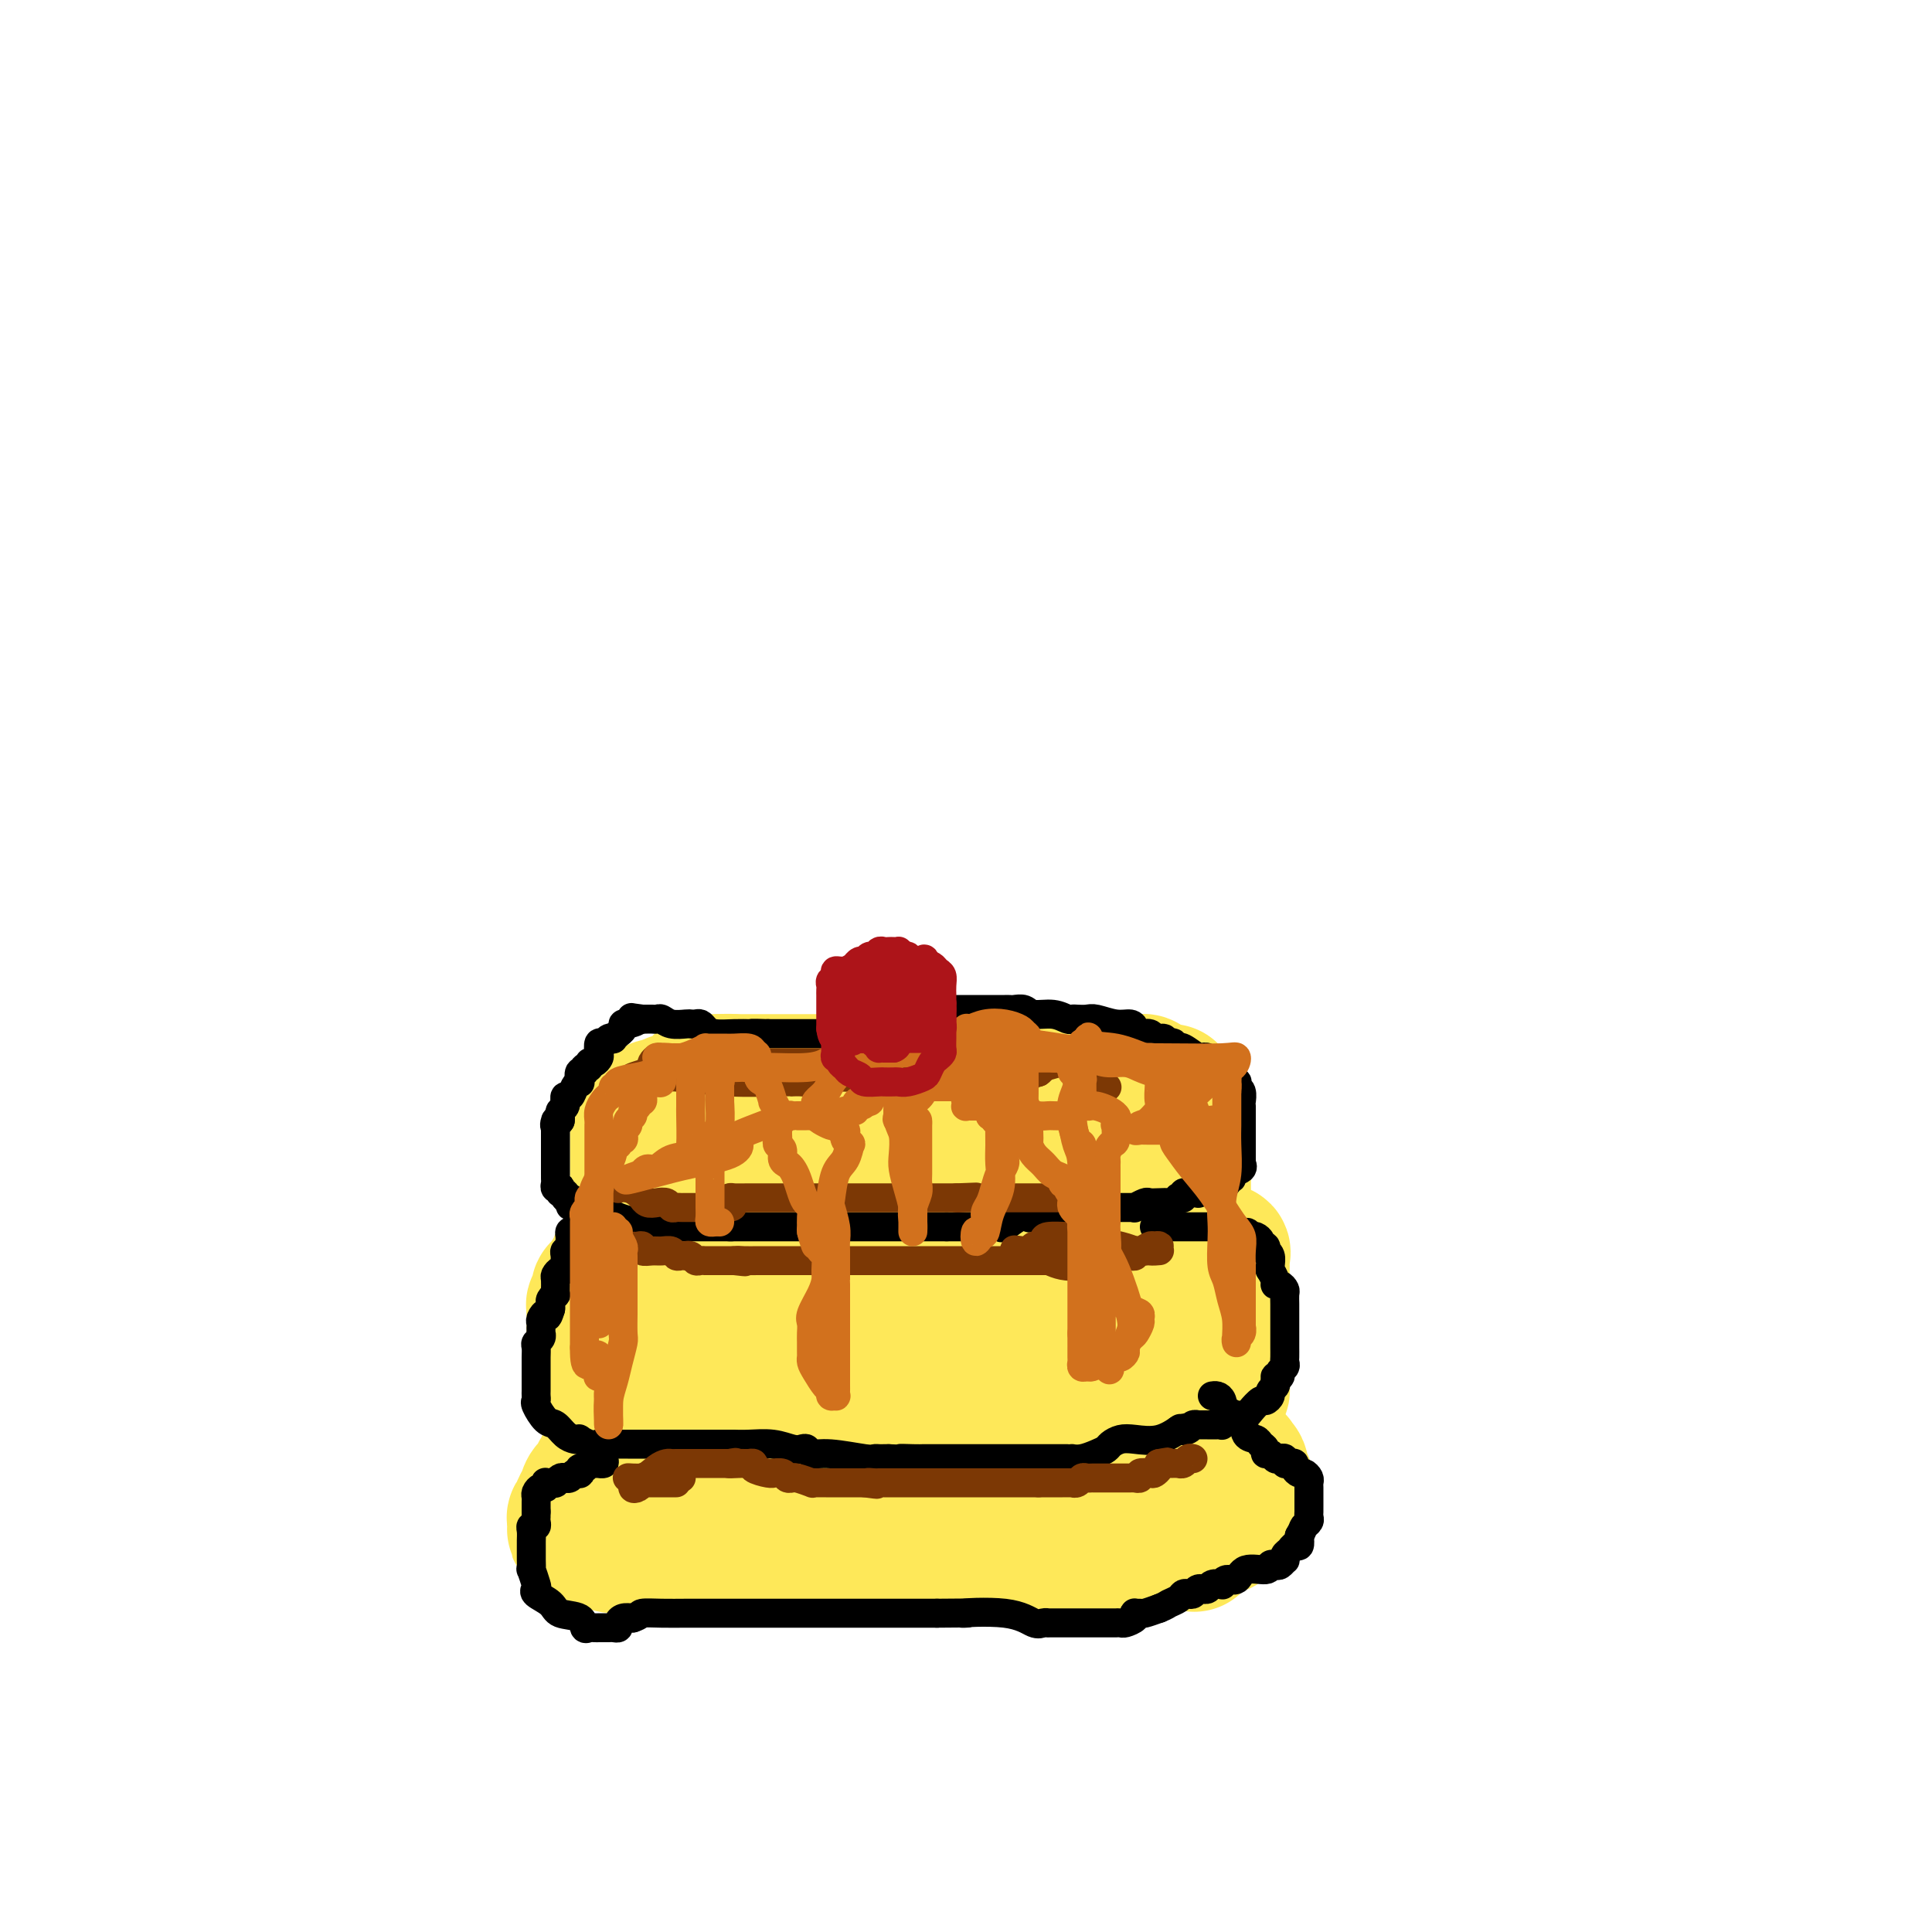 <svg viewBox='0 0 400 400' version='1.1' xmlns='http://www.w3.org/2000/svg' xmlns:xlink='http://www.w3.org/1999/xlink'><g fill='none' stroke='#FEE859' stroke-width='28' stroke-linecap='round' stroke-linejoin='round'><path d='M125,303c-0.029,0.303 -0.059,0.606 0,1c0.059,0.394 0.205,0.878 0,1c-0.205,0.122 -0.762,-0.119 -1,0c-0.238,0.119 -0.159,0.599 0,1c0.159,0.401 0.396,0.723 0,1c-0.396,0.277 -1.426,0.509 -2,1c-0.574,0.491 -0.694,1.241 -1,2c-0.306,0.759 -0.800,1.527 -1,2c-0.200,0.473 -0.106,0.651 0,1c0.106,0.349 0.224,0.868 0,1c-0.224,0.132 -0.792,-0.124 -1,0c-0.208,0.124 -0.058,0.628 0,1c0.058,0.372 0.022,0.611 0,1c-0.022,0.389 -0.031,0.927 0,1c0.031,0.073 0.102,-0.320 1,0c0.898,0.320 2.622,1.354 4,2c1.378,0.646 2.411,0.905 3,1c0.589,0.095 0.736,0.026 1,0c0.264,-0.026 0.647,-0.007 1,0c0.353,0.007 0.677,0.004 1,0'/><path d='M130,320c1.985,0.713 1.447,-0.005 2,0c0.553,0.005 2.196,0.733 3,1c0.804,0.267 0.767,0.071 1,0c0.233,-0.071 0.734,-0.019 1,0c0.266,0.019 0.296,0.005 1,0c0.704,-0.005 2.082,-0.001 3,0c0.918,0.001 1.377,0.000 2,0c0.623,-0.000 1.409,-0.000 2,0c0.591,0.000 0.986,0.000 1,0c0.014,-0.000 -0.354,-0.000 0,0c0.354,0.000 1.429,0.000 2,0c0.571,-0.000 0.638,-0.000 1,0c0.362,0.000 1.021,0.000 2,0c0.979,-0.000 2.280,-0.000 3,0c0.720,0.000 0.860,0.000 1,0c0.140,-0.000 0.279,-0.000 1,0c0.721,0.000 2.024,0.000 4,0c1.976,-0.000 4.626,-0.000 6,0c1.374,0.000 1.471,0.000 2,0c0.529,-0.000 1.490,-0.000 2,0c0.510,0.000 0.570,0.000 1,0c0.430,-0.000 1.228,-0.000 2,0c0.772,0.000 1.516,0.000 4,0c2.484,-0.000 6.708,-0.000 9,0c2.292,0.000 2.652,0.000 3,0c0.348,0.000 0.684,0.000 1,0c0.316,0.000 0.610,0.000 1,0c0.390,0.000 0.874,0.000 2,0c1.126,0.000 2.893,0.000 4,0c1.107,0.000 1.553,0.000 2,0'/><path d='M199,321c10.864,0.155 3.523,0.041 1,0c-2.523,-0.041 -0.228,-0.011 1,0c1.228,0.011 1.389,0.003 3,0c1.611,-0.003 4.672,-0.001 6,0c1.328,0.001 0.924,0.000 1,0c0.076,-0.000 0.632,-0.000 1,0c0.368,0.000 0.547,-0.000 1,0c0.453,0.000 1.181,0.000 2,0c0.819,-0.000 1.728,-0.000 2,0c0.272,0.000 -0.094,0.001 0,0c0.094,-0.001 0.649,-0.004 1,0c0.351,0.004 0.500,0.016 1,0c0.500,-0.016 1.352,-0.060 2,0c0.648,0.060 1.094,0.223 2,0c0.906,-0.223 2.273,-0.833 3,-1c0.727,-0.167 0.814,0.109 1,0c0.186,-0.109 0.470,-0.604 1,-1c0.530,-0.396 1.305,-0.695 2,-1c0.695,-0.305 1.311,-0.618 2,-1c0.689,-0.382 1.453,-0.834 2,-1c0.547,-0.166 0.878,-0.045 1,0c0.122,0.045 0.035,0.013 0,0c-0.035,-0.013 -0.017,-0.006 0,0'/><path d='M235,316c2.388,-0.951 1.357,-0.828 1,-1c-0.357,-0.172 -0.039,-0.637 0,-1c0.039,-0.363 -0.201,-0.622 0,-1c0.201,-0.378 0.842,-0.875 1,-1c0.158,-0.125 -0.168,0.121 0,0c0.168,-0.121 0.830,-0.611 1,-1c0.170,-0.389 -0.150,-0.678 0,-1c0.150,-0.322 0.772,-0.677 1,-1c0.228,-0.323 0.061,-0.615 0,-1c-0.061,-0.385 -0.017,-0.863 0,-1c0.017,-0.137 0.005,0.068 0,0c-0.005,-0.068 -0.005,-0.410 0,-1c0.005,-0.590 0.013,-1.427 0,-2c-0.013,-0.573 -0.049,-0.883 0,-1c0.049,-0.117 0.182,-0.042 0,0c-0.182,0.042 -0.678,0.053 -1,0c-0.322,-0.053 -0.471,-0.168 -1,0c-0.529,0.168 -1.437,0.619 -2,1c-0.563,0.381 -0.782,0.690 -1,1'/><path d='M234,305c-0.958,0.320 -0.852,0.621 -1,1c-0.148,0.379 -0.550,0.837 -1,1c-0.450,0.163 -0.946,0.029 -1,0c-0.054,-0.029 0.336,0.045 0,0c-0.336,-0.045 -1.398,-0.208 -2,0c-0.602,0.208 -0.746,0.788 -1,1c-0.254,0.212 -0.620,0.057 -1,0c-0.380,-0.057 -0.775,-0.015 -1,0c-0.225,0.015 -0.280,0.004 -1,0c-0.720,-0.004 -2.107,-0.000 -3,0c-0.893,0.000 -1.293,-0.004 -2,0c-0.707,0.004 -1.720,0.015 -4,0c-2.280,-0.015 -5.828,-0.057 -8,0c-2.172,0.057 -2.967,0.211 -4,0c-1.033,-0.211 -2.304,-0.789 -3,-1c-0.696,-0.211 -0.816,-0.057 -1,0c-0.184,0.057 -0.431,0.016 -1,0c-0.569,-0.016 -1.461,-0.007 -2,0c-0.539,0.007 -0.726,0.012 -2,0c-1.274,-0.012 -3.637,-0.042 -6,0c-2.363,0.042 -4.728,0.155 -7,0c-2.272,-0.155 -4.453,-0.577 -6,-1c-1.547,-0.423 -2.461,-0.845 -3,-1c-0.539,-0.155 -0.704,-0.041 -1,0c-0.296,0.041 -0.723,0.011 -1,0c-0.277,-0.011 -0.403,-0.003 -1,0c-0.597,0.003 -1.666,0.001 -2,0c-0.334,-0.001 0.065,-0.000 0,0c-0.065,0.000 -0.594,0.000 -1,0c-0.406,-0.000 -0.687,-0.000 -1,0c-0.313,0.000 -0.656,0.000 -1,0'/><path d='M165,305c-9.646,-0.464 -3.259,-0.124 -1,0c2.259,0.124 0.392,0.033 -1,0c-1.392,-0.033 -2.309,-0.009 -3,0c-0.691,0.009 -1.155,0.002 -2,0c-0.845,-0.002 -2.072,-0.001 -3,0c-0.928,0.001 -1.556,0.000 -2,0c-0.444,-0.000 -0.704,-0.000 -1,0c-0.296,0.000 -0.628,0.001 -1,0c-0.372,-0.001 -0.786,-0.004 -1,0c-0.214,0.004 -0.229,0.015 -1,0c-0.771,-0.015 -2.297,-0.057 -3,0c-0.703,0.057 -0.584,0.212 -1,0c-0.416,-0.212 -1.369,-0.789 -2,-1c-0.631,-0.211 -0.940,-0.054 -1,0c-0.060,0.054 0.128,0.004 0,0c-0.128,-0.004 -0.573,0.037 -1,0c-0.427,-0.037 -0.836,-0.154 -1,0c-0.164,0.154 -0.082,0.577 0,1'/><path d='M140,305c-3.691,0.003 -0.420,0.011 1,0c1.420,-0.011 0.987,-0.041 1,0c0.013,0.041 0.471,0.154 2,0c1.529,-0.154 4.127,-0.574 7,-1c2.873,-0.426 6.019,-0.858 9,-1c2.981,-0.142 5.795,0.007 8,0c2.205,-0.007 3.799,-0.171 5,0c1.201,0.171 2.008,0.677 3,1c0.992,0.323 2.170,0.465 4,1c1.830,0.535 4.312,1.464 7,2c2.688,0.536 5.581,0.679 8,1c2.419,0.321 4.365,0.821 5,1c0.635,0.179 -0.041,0.037 0,0c0.041,-0.037 0.799,0.032 1,0c0.201,-0.032 -0.153,-0.166 1,0c1.153,0.166 3.815,0.633 6,1c2.185,0.367 3.892,0.634 5,1c1.108,0.366 1.617,0.830 2,1c0.383,0.170 0.642,0.046 1,0c0.358,-0.046 0.817,-0.012 1,0c0.183,0.012 0.091,0.003 1,0c0.909,-0.003 2.819,-0.001 4,0c1.181,0.001 1.634,0.001 2,0c0.366,-0.001 0.647,-0.004 1,0c0.353,0.004 0.780,0.015 1,0c0.220,-0.015 0.234,-0.056 1,0c0.766,0.056 2.283,0.207 3,0c0.717,-0.207 0.633,-0.774 1,-1c0.367,-0.226 1.183,-0.113 2,0'/><path d='M233,311c2.803,-0.273 1.309,-0.455 2,-1c0.691,-0.545 3.565,-1.451 5,-2c1.435,-0.549 1.431,-0.740 2,-1c0.569,-0.260 1.710,-0.591 2,-1c0.290,-0.409 -0.272,-0.898 0,-1c0.272,-0.102 1.379,0.183 2,0c0.621,-0.183 0.758,-0.834 1,-1c0.242,-0.166 0.590,0.152 1,0c0.410,-0.152 0.883,-0.773 1,-1c0.117,-0.227 -0.122,-0.061 0,0c0.122,0.061 0.606,0.016 1,0c0.394,-0.016 0.697,-0.004 1,0c0.303,0.004 0.607,0.001 1,0c0.393,-0.001 0.875,-0.000 1,0c0.125,0.000 -0.107,0.000 0,0c0.107,-0.000 0.554,-0.000 1,0'/><path d='M254,303c3.431,-1.225 1.508,-0.287 1,0c-0.508,0.287 0.399,-0.077 1,0c0.601,0.077 0.897,0.594 1,1c0.103,0.406 0.014,0.700 0,1c-0.014,0.300 0.049,0.605 0,1c-0.049,0.395 -0.209,0.879 0,1c0.209,0.121 0.789,-0.122 1,0c0.211,0.122 0.054,0.609 0,1c-0.054,0.391 -0.006,0.685 0,1c0.006,0.315 -0.031,0.652 0,1c0.031,0.348 0.128,0.706 0,1c-0.128,0.294 -0.482,0.524 -1,1c-0.518,0.476 -1.201,1.198 -2,2c-0.799,0.802 -1.716,1.683 -2,2c-0.284,0.317 0.064,0.070 0,0c-0.064,-0.070 -0.542,0.038 -1,0c-0.458,-0.038 -0.897,-0.221 -1,0c-0.103,0.221 0.130,0.847 0,1c-0.130,0.153 -0.622,-0.165 -1,0c-0.378,0.165 -0.640,0.814 -1,1c-0.360,0.186 -0.817,-0.090 -1,0c-0.183,0.090 -0.091,0.545 0,1'/><path d='M248,319c-1.523,1.388 -0.330,0.358 0,0c0.330,-0.358 -0.202,-0.043 -1,0c-0.798,0.043 -1.863,-0.185 -3,0c-1.137,0.185 -2.347,0.781 -3,1c-0.653,0.219 -0.749,0.059 -1,0c-0.251,-0.059 -0.655,-0.016 -1,0c-0.345,0.016 -0.629,0.005 -1,0c-0.371,-0.005 -0.828,-0.003 -2,0c-1.172,0.003 -3.057,0.007 -4,0c-0.943,-0.007 -0.943,-0.027 -2,0c-1.057,0.027 -3.170,0.100 -4,0c-0.830,-0.100 -0.377,-0.373 -1,-1c-0.623,-0.627 -2.321,-1.608 -3,-2c-0.679,-0.392 -0.340,-0.196 0,0'/><path d='M146,298c0.050,0.008 0.101,0.017 0,0c-0.101,-0.017 -0.353,-0.059 -1,0c-0.647,0.059 -1.688,0.220 -2,0c-0.312,-0.220 0.105,-0.821 0,-1c-0.105,-0.179 -0.731,0.065 -1,0c-0.269,-0.065 -0.181,-0.437 0,-1c0.181,-0.563 0.455,-1.317 0,-2c-0.455,-0.683 -1.639,-1.296 -2,-2c-0.361,-0.704 0.100,-1.499 0,-2c-0.100,-0.501 -0.763,-0.707 -1,-1c-0.237,-0.293 -0.049,-0.671 0,-1c0.049,-0.329 -0.040,-0.609 0,-1c0.040,-0.391 0.208,-0.893 0,-1c-0.208,-0.107 -0.791,0.183 -1,0c-0.209,-0.183 -0.042,-0.838 0,-1c0.042,-0.162 -0.039,0.167 0,0c0.039,-0.167 0.200,-0.832 0,-1c-0.200,-0.168 -0.760,0.162 -1,0c-0.240,-0.162 -0.159,-0.814 0,-1c0.159,-0.186 0.396,0.094 0,0c-0.396,-0.094 -1.426,-0.561 -2,-1c-0.574,-0.439 -0.693,-0.849 -1,-1c-0.307,-0.151 -0.802,-0.043 -1,0c-0.198,0.043 -0.099,0.022 0,0'/><path d='M133,281c-2.020,-2.832 -0.571,-1.411 0,-1c0.571,0.411 0.262,-0.187 0,-1c-0.262,-0.813 -0.478,-1.840 0,-3c0.478,-1.160 1.648,-2.454 2,-3c0.352,-0.546 -0.116,-0.343 0,-1c0.116,-0.657 0.816,-2.175 1,-3c0.184,-0.825 -0.147,-0.956 0,-1c0.147,-0.044 0.772,-0.002 1,0c0.228,0.002 0.060,-0.037 0,0c-0.060,0.037 -0.013,0.152 0,0c0.013,-0.152 -0.009,-0.569 0,-1c0.009,-0.431 0.047,-0.875 0,-1c-0.047,-0.125 -0.181,0.071 -1,0c-0.819,-0.071 -2.325,-0.408 -3,0c-0.675,0.408 -0.521,1.562 -1,2c-0.479,0.438 -1.592,0.159 -2,0c-0.408,-0.159 -0.110,-0.197 0,0c0.110,0.197 0.031,0.628 0,1c-0.031,0.372 -0.016,0.686 0,1'/><path d='M130,270c-0.839,0.784 0.564,0.745 1,1c0.436,0.255 -0.093,0.803 0,1c0.093,0.197 0.809,0.042 1,0c0.191,-0.042 -0.144,0.030 0,0c0.144,-0.030 0.768,-0.162 1,0c0.232,0.162 0.071,0.618 0,1c-0.071,0.382 -0.051,0.690 0,1c0.051,0.310 0.133,0.621 0,1c-0.133,0.379 -0.479,0.827 0,1c0.479,0.173 1.785,0.072 3,0c1.215,-0.072 2.339,-0.114 4,1c1.661,1.114 3.859,3.384 6,4c2.141,0.616 4.223,-0.424 6,0c1.777,0.424 3.247,2.310 4,3c0.753,0.690 0.789,0.185 1,0c0.211,-0.185 0.598,-0.050 1,0c0.402,0.050 0.818,0.013 1,0c0.182,-0.013 0.129,-0.004 1,0c0.871,0.004 2.667,0.001 4,0c1.333,-0.001 2.202,-0.000 3,0c0.798,0.000 1.523,0.000 2,0c0.477,-0.000 0.704,-0.000 1,0c0.296,0.000 0.660,0.000 1,0c0.340,-0.000 0.654,-0.000 1,0c0.346,0.000 0.723,0.000 1,0c0.277,-0.000 0.456,-0.000 1,0c0.544,0.000 1.455,0.000 2,0c0.545,-0.000 0.723,-0.000 2,0c1.277,0.000 3.651,0.000 6,0c2.349,-0.000 4.671,-0.000 7,0c2.329,0.000 4.664,0.000 7,0'/><path d='M198,284c6.682,0.000 2.385,0.000 1,0c-1.385,-0.000 0.140,-0.000 1,0c0.860,0.000 1.055,0.000 2,0c0.945,-0.000 2.640,-0.000 4,0c1.360,0.000 2.386,0.001 3,0c0.614,-0.001 0.818,-0.004 1,0c0.182,0.004 0.343,0.015 1,0c0.657,-0.015 1.811,-0.056 2,0c0.189,0.056 -0.588,0.207 0,0c0.588,-0.207 2.539,-0.774 4,-1c1.461,-0.226 2.432,-0.113 3,0c0.568,0.113 0.735,0.226 1,0c0.265,-0.226 0.630,-0.793 1,-1c0.370,-0.207 0.746,-0.056 1,0c0.254,0.056 0.386,0.015 1,0c0.614,-0.015 1.711,-0.004 2,0c0.289,0.004 -0.231,0.001 0,0c0.231,-0.001 1.214,-0.000 2,0c0.786,0.000 1.376,0.000 2,0c0.624,-0.000 1.283,-0.000 2,0c0.717,0.000 1.490,0.000 2,0c0.510,-0.000 0.755,-0.000 1,0'/><path d='M235,282c5.676,-0.249 1.366,0.129 0,0c-1.366,-0.129 0.212,-0.766 1,-1c0.788,-0.234 0.785,-0.066 1,0c0.215,0.066 0.646,0.030 1,0c0.354,-0.030 0.631,-0.053 1,0c0.369,0.053 0.831,0.182 1,0c0.169,-0.182 0.045,-0.675 0,-1c-0.045,-0.325 -0.012,-0.482 0,-1c0.012,-0.518 0.004,-1.395 0,-2c-0.004,-0.605 -0.004,-0.936 0,-1c0.004,-0.064 0.013,0.140 0,0c-0.013,-0.140 -0.046,-0.625 0,-1c0.046,-0.375 0.172,-0.640 0,-1c-0.172,-0.360 -0.642,-0.815 -1,-1c-0.358,-0.185 -0.603,-0.101 -1,0c-0.397,0.101 -0.945,0.219 -1,0c-0.055,-0.219 0.383,-0.775 0,-1c-0.383,-0.225 -1.587,-0.119 -2,0c-0.413,0.119 -0.036,0.253 0,0c0.036,-0.253 -0.270,-0.891 -1,-1c-0.730,-0.109 -1.883,0.311 -3,0c-1.117,-0.311 -2.196,-1.351 -3,-2c-0.804,-0.649 -1.332,-0.905 -2,-1c-0.668,-0.095 -1.477,-0.027 -2,0c-0.523,0.027 -0.762,0.014 -1,0'/><path d='M223,268c-2.716,-1.018 -1.507,-1.063 -1,-1c0.507,0.063 0.311,0.234 0,0c-0.311,-0.234 -0.738,-0.873 -1,-1c-0.262,-0.127 -0.360,0.260 -1,0c-0.640,-0.260 -1.822,-1.166 -3,-2c-1.178,-0.834 -2.352,-1.597 -4,-2c-1.648,-0.403 -3.772,-0.448 -5,-1c-1.228,-0.552 -1.562,-1.612 -2,-2c-0.438,-0.388 -0.981,-0.104 -2,0c-1.019,0.104 -2.513,0.028 -3,0c-0.487,-0.028 0.034,-0.007 -1,0c-1.034,0.007 -3.623,0.002 -5,0c-1.377,-0.002 -1.544,-0.001 -2,0c-0.456,0.001 -1.202,0.000 -2,0c-0.798,-0.000 -1.647,-0.000 -2,0c-0.353,0.000 -0.209,0.000 -1,0c-0.791,-0.000 -2.516,-0.001 -4,0c-1.484,0.001 -2.726,0.004 -4,0c-1.274,-0.004 -2.581,-0.015 -4,0c-1.419,0.015 -2.949,0.057 -4,0c-1.051,-0.057 -1.622,-0.211 -2,0c-0.378,0.211 -0.561,0.789 -1,1c-0.439,0.211 -1.133,0.057 -2,0c-0.867,-0.057 -1.907,-0.016 -3,0c-1.093,0.016 -2.240,0.007 -3,0c-0.760,-0.007 -1.135,-0.013 -2,0c-0.865,0.013 -2.222,0.045 -3,0c-0.778,-0.045 -0.979,-0.166 -1,0c-0.021,0.166 0.137,0.619 0,1c-0.137,0.381 -0.568,0.691 -1,1'/><path d='M154,262c-8.147,0.468 -2.515,0.137 -1,0c1.515,-0.137 -1.086,-0.079 -2,0c-0.914,0.079 -0.140,0.179 1,0c1.140,-0.179 2.645,-0.636 4,-1c1.355,-0.364 2.558,-0.633 4,-1c1.442,-0.367 3.122,-0.830 5,-1c1.878,-0.170 3.953,-0.045 6,0c2.047,0.045 4.066,0.012 6,0c1.934,-0.012 3.785,-0.003 5,0c1.215,0.003 1.796,0.001 3,0c1.204,-0.001 3.033,-0.000 4,0c0.967,0.000 1.072,0.000 2,0c0.928,-0.000 2.679,-0.000 4,0c1.321,0.000 2.212,0.000 3,0c0.788,-0.000 1.475,-0.000 2,0c0.525,0.000 0.890,0.000 2,0c1.110,-0.000 2.964,-0.000 4,0c1.036,0.000 1.253,0.000 2,0c0.747,-0.000 2.025,-0.000 3,0c0.975,0.000 1.647,0.000 2,0c0.353,-0.000 0.387,-0.000 1,0c0.613,0.000 1.807,0.000 3,0'/><path d='M217,259c11.052,-0.464 5.683,-0.124 5,0c-0.683,0.124 3.321,0.033 6,0c2.679,-0.033 4.032,-0.009 5,0c0.968,0.009 1.552,0.002 2,0c0.448,-0.002 0.759,-0.000 1,0c0.241,0.000 0.412,-0.001 1,0c0.588,0.001 1.594,0.004 3,0c1.406,-0.004 3.214,-0.013 5,0c1.786,0.013 3.550,0.050 5,0c1.450,-0.050 2.585,-0.187 3,0c0.415,0.187 0.111,0.698 0,1c-0.111,0.302 -0.030,0.396 0,1c0.030,0.604 0.008,1.720 0,2c-0.008,0.280 -0.002,-0.276 0,0c0.002,0.276 0.001,1.383 0,2c-0.001,0.617 -0.000,0.743 0,1c0.000,0.257 0.000,0.645 0,1c-0.000,0.355 -0.000,0.678 0,1'/><path d='M253,268c0.000,1.381 0.000,0.335 0,0c-0.000,-0.335 -0.000,0.043 0,1c0.000,0.957 0.000,2.494 0,3c-0.000,0.506 -0.000,-0.018 0,0c0.000,0.018 0.000,0.577 0,1c-0.000,0.423 -0.000,0.708 0,1c0.000,0.292 0.000,0.589 0,1c-0.000,0.411 -0.000,0.936 0,1c0.000,0.064 0.000,-0.334 0,0c-0.000,0.334 -0.000,1.399 0,2c0.000,0.601 0.000,0.739 0,1c-0.000,0.261 -0.000,0.647 0,1c0.000,0.353 0.000,0.673 0,1c-0.000,0.327 -0.000,0.661 0,1c0.000,0.339 0.000,0.682 0,1c-0.000,0.318 -0.000,0.610 0,1c0.000,0.390 0.001,0.879 0,1c-0.001,0.121 -0.003,-0.125 0,0c0.003,0.125 0.011,0.621 0,1c-0.011,0.379 -0.041,0.640 0,1c0.041,0.360 0.155,0.817 0,1c-0.155,0.183 -0.577,0.091 -1,0'/><path d='M252,288c-0.202,3.095 -0.208,0.833 -1,0c-0.792,-0.833 -2.369,-0.238 -3,0c-0.631,0.238 -0.315,0.119 0,0'/><path d='M139,260c-0.303,-0.000 -0.606,-0.000 -1,0c-0.394,0.000 -0.879,0.000 -1,0c-0.121,-0.000 0.121,-0.001 0,0c-0.121,0.001 -0.606,0.004 -1,0c-0.394,-0.004 -0.699,-0.015 -1,0c-0.301,0.015 -0.600,0.056 -1,0c-0.400,-0.056 -0.902,-0.208 -1,0c-0.098,0.208 0.208,0.777 0,1c-0.208,0.223 -0.931,0.099 -2,0c-1.069,-0.099 -2.486,-0.171 -3,0c-0.514,0.171 -0.127,0.587 0,1c0.127,0.413 -0.007,0.822 0,1c0.007,0.178 0.156,0.125 0,0c-0.156,-0.125 -0.616,-0.321 -1,0c-0.384,0.321 -0.692,1.161 -1,2'/><path d='M126,265c-0.475,1.087 -0.664,1.806 -1,2c-0.336,0.194 -0.821,-0.136 -1,0c-0.179,0.136 -0.052,0.740 0,1c0.052,0.260 0.028,0.178 0,0c-0.028,-0.178 -0.060,-0.450 0,0c0.060,0.450 0.212,1.622 0,2c-0.212,0.378 -0.789,-0.039 -1,0c-0.211,0.039 -0.057,0.535 0,1c0.057,0.465 0.015,0.898 0,1c-0.015,0.102 -0.004,-0.126 0,0c0.004,0.126 0.001,0.607 0,1c-0.001,0.393 -0.000,0.697 0,1c0.000,0.303 0.000,0.606 0,1c-0.000,0.394 -0.000,0.879 0,1c0.000,0.121 0.000,-0.123 0,0c-0.000,0.123 -0.000,0.611 0,1c0.000,0.389 0.000,0.678 0,1c-0.000,0.322 -0.001,0.678 0,1c0.001,0.322 0.004,0.611 0,1c-0.004,0.389 -0.015,0.878 0,1c0.015,0.122 0.057,-0.122 0,0c-0.057,0.122 -0.211,0.610 0,1c0.211,0.390 0.788,0.682 1,1c0.212,0.318 0.061,0.662 0,1c-0.061,0.338 -0.030,0.669 0,1'/><path d='M124,285c-0.297,3.085 -0.038,0.799 0,0c0.038,-0.799 -0.144,-0.109 0,0c0.144,0.109 0.613,-0.363 1,0c0.387,0.363 0.691,1.561 1,2c0.309,0.439 0.622,0.118 1,0c0.378,-0.118 0.822,-0.034 1,0c0.178,0.034 0.089,0.017 0,0'/><path d='M132,231c-0.000,0.303 -0.000,0.606 0,1c0.000,0.394 0.000,0.878 0,1c-0.000,0.122 -0.000,-0.118 0,0c0.000,0.118 0.000,0.595 0,1c-0.000,0.405 -0.000,0.738 0,1c0.000,0.262 0.000,0.452 0,1c-0.000,0.548 -0.000,1.453 0,2c0.000,0.547 0.000,0.737 0,1c-0.000,0.263 -0.000,0.599 0,1c0.000,0.401 0.000,0.867 0,1c-0.000,0.133 -0.000,-0.065 0,0c0.000,0.065 0.000,0.395 0,1c-0.000,0.605 -0.001,1.487 0,2c0.001,0.513 0.004,0.658 0,1c-0.004,0.342 -0.016,0.880 0,1c0.016,0.120 0.059,-0.179 0,0c-0.059,0.179 -0.219,0.836 0,1c0.219,0.164 0.818,-0.163 1,0c0.182,0.163 -0.054,0.817 0,1c0.054,0.183 0.399,-0.105 1,0c0.601,0.105 1.457,0.601 2,1c0.543,0.399 0.771,0.699 1,1'/><path d='M137,250c0.764,0.461 0.173,0.112 0,0c-0.173,-0.112 0.072,0.012 1,0c0.928,-0.012 2.538,-0.161 4,0c1.462,0.161 2.774,0.632 5,1c2.226,0.368 5.366,0.635 7,1c1.634,0.365 1.763,0.830 2,1c0.237,0.170 0.581,0.046 1,0c0.419,-0.046 0.912,-0.012 1,0c0.088,0.012 -0.229,0.003 1,0c1.229,-0.003 4.003,-0.001 5,0c0.997,0.001 0.215,0.001 0,0c-0.215,-0.001 0.135,-0.001 1,0c0.865,0.001 2.245,0.004 3,0c0.755,-0.004 0.885,-0.015 2,0c1.115,0.015 3.214,0.057 5,0c1.786,-0.057 3.260,-0.211 4,0c0.740,0.211 0.748,0.789 1,1c0.252,0.211 0.750,0.057 1,0c0.250,-0.057 0.252,-0.015 1,0c0.748,0.015 2.241,0.004 4,0c1.759,-0.004 3.784,-0.000 5,0c1.216,0.000 1.623,-0.004 2,0c0.377,0.004 0.723,0.015 1,0c0.277,-0.015 0.483,-0.057 1,0c0.517,0.057 1.343,0.211 3,0c1.657,-0.211 4.146,-0.789 6,-1c1.854,-0.211 3.074,-0.057 4,0c0.926,0.057 1.557,0.015 2,0c0.443,-0.015 0.698,-0.004 1,0c0.302,0.004 0.651,0.002 1,0'/><path d='M212,253c11.843,0.529 3.952,0.353 1,0c-2.952,-0.353 -0.963,-0.883 0,-1c0.963,-0.117 0.901,0.179 1,0c0.099,-0.179 0.359,-0.833 1,-1c0.641,-0.167 1.664,0.152 2,0c0.336,-0.152 -0.014,-0.776 0,-1c0.014,-0.224 0.392,-0.049 1,0c0.608,0.049 1.445,-0.029 2,0c0.555,0.029 0.828,0.167 1,0c0.172,-0.167 0.241,-0.637 1,-1c0.759,-0.363 2.206,-0.619 3,-1c0.794,-0.381 0.934,-0.887 1,-1c0.066,-0.113 0.059,0.166 0,0c-0.059,-0.166 -0.171,-0.776 0,-1c0.171,-0.224 0.626,-0.060 1,0c0.374,0.060 0.667,0.016 1,0c0.333,-0.016 0.706,-0.004 1,0c0.294,0.004 0.509,0.001 1,0c0.491,-0.001 1.259,-0.000 2,0c0.741,0.000 1.455,0.000 2,0c0.545,-0.000 0.922,-0.000 1,0c0.078,0.000 -0.144,0.000 0,0c0.144,-0.000 0.655,-0.000 1,0c0.345,0.000 0.526,0.000 1,0c0.474,-0.000 1.243,-0.000 2,0c0.757,0.000 1.502,0.000 2,0c0.498,-0.000 0.749,-0.000 1,0'/><path d='M242,246c2.321,0.048 0.623,0.168 0,0c-0.623,-0.168 -0.171,-0.623 0,-1c0.171,-0.377 0.061,-0.674 0,-1c-0.061,-0.326 -0.073,-0.679 0,-1c0.073,-0.321 0.230,-0.609 0,-1c-0.230,-0.391 -0.846,-0.883 -1,-1c-0.154,-0.117 0.156,0.142 0,0c-0.156,-0.142 -0.776,-0.686 -1,-1c-0.224,-0.314 -0.050,-0.399 0,-1c0.050,-0.601 -0.024,-1.719 0,-2c0.024,-0.281 0.146,0.276 0,0c-0.146,-0.276 -0.561,-1.383 -1,-2c-0.439,-0.617 -0.902,-0.743 -1,-1c-0.098,-0.257 0.170,-0.646 0,-1c-0.170,-0.354 -0.778,-0.672 -1,-1c-0.222,-0.328 -0.060,-0.665 0,-1c0.060,-0.335 0.017,-0.667 0,-1c-0.017,-0.333 -0.009,-0.666 0,-1'/><path d='M237,229c-0.945,-2.642 -0.807,-0.745 -1,0c-0.193,0.745 -0.717,0.340 -2,0c-1.283,-0.340 -3.325,-0.613 -5,-1c-1.675,-0.387 -2.984,-0.888 -4,-1c-1.016,-0.112 -1.738,0.166 -3,0c-1.262,-0.166 -3.064,-0.776 -4,-1c-0.936,-0.224 -1.006,-0.063 -1,0c0.006,0.063 0.087,0.027 0,0c-0.087,-0.027 -0.344,-0.046 -2,0c-1.656,0.046 -4.713,0.156 -7,0c-2.287,-0.156 -3.806,-0.578 -5,-1c-1.194,-0.422 -2.064,-0.845 -3,-1c-0.936,-0.155 -1.939,-0.041 -3,0c-1.061,0.041 -2.182,0.011 -4,0c-1.818,-0.011 -4.333,-0.003 -7,0c-2.667,0.003 -5.485,0.001 -7,0c-1.515,-0.001 -1.728,-0.000 -2,0c-0.272,0.000 -0.604,0.000 -1,0c-0.396,-0.000 -0.855,-0.000 -1,0c-0.145,0.000 0.025,0.000 -2,0c-2.025,-0.000 -6.245,-0.000 -9,0c-2.755,0.000 -4.044,0.000 -5,0c-0.956,-0.000 -1.580,-0.000 -2,0c-0.420,0.000 -0.637,0.000 -1,0c-0.363,-0.000 -0.871,-0.000 -1,0c-0.129,0.000 0.120,0.000 0,0c-0.120,-0.000 -0.609,-0.000 -1,0c-0.391,0.000 -0.683,0.000 -1,0c-0.317,-0.000 -0.658,-0.000 -1,0'/><path d='M152,224c-7.665,-0.000 -2.827,-0.000 -1,0c1.827,0.000 0.644,0.002 0,0c-0.644,-0.002 -0.748,-0.007 -1,0c-0.252,0.007 -0.652,0.025 -1,0c-0.348,-0.025 -0.646,-0.095 -1,0c-0.354,0.095 -0.765,0.354 -1,1c-0.235,0.646 -0.294,1.677 0,2c0.294,0.323 0.940,-0.063 1,0c0.060,0.063 -0.466,0.576 0,1c0.466,0.424 1.923,0.758 3,1c1.077,0.242 1.772,0.390 3,1c1.228,0.610 2.988,1.680 4,2c1.012,0.320 1.274,-0.110 2,0c0.726,0.110 1.914,0.762 3,1c1.086,0.238 2.070,0.064 3,0c0.930,-0.064 1.806,-0.017 3,0c1.194,0.017 2.707,0.005 4,0c1.293,-0.005 2.367,-0.001 3,0c0.633,0.001 0.824,0.000 1,0c0.176,-0.000 0.336,-0.000 1,0c0.664,0.000 1.832,0.000 3,0'/><path d='M181,233c4.542,0.155 4.396,0.041 5,0c0.604,-0.041 1.957,-0.009 3,0c1.043,0.009 1.776,-0.004 2,0c0.224,0.004 -0.062,0.027 0,0c0.062,-0.027 0.471,-0.102 1,0c0.529,0.102 1.178,0.381 2,0c0.822,-0.381 1.816,-1.421 3,-2c1.184,-0.579 2.556,-0.695 3,-1c0.444,-0.305 -0.042,-0.799 0,-1c0.042,-0.201 0.612,-0.109 1,0c0.388,0.109 0.593,0.236 1,0c0.407,-0.236 1.017,-0.834 2,-1c0.983,-0.166 2.339,0.099 3,0c0.661,-0.099 0.627,-0.562 1,-1c0.373,-0.438 1.153,-0.849 2,-1c0.847,-0.151 1.760,-0.040 3,0c1.240,0.040 2.805,0.011 4,0c1.195,-0.011 2.019,-0.003 3,0c0.981,0.003 2.119,0.001 3,0c0.881,-0.001 1.505,-0.000 2,0c0.495,0.000 0.861,0.000 1,0c0.139,-0.000 0.050,-0.000 1,0c0.950,0.000 2.937,0.000 4,0c1.063,-0.000 1.202,-0.000 2,0c0.798,0.000 2.255,0.000 3,0c0.745,-0.000 0.777,-0.000 1,0c0.223,0.000 0.637,0.000 1,0c0.363,-0.000 0.675,-0.000 1,0c0.325,0.000 0.662,0.000 1,0'/><path d='M240,226c4.597,-0.004 1.088,-0.013 0,0c-1.088,0.013 0.244,0.049 1,0c0.756,-0.049 0.935,-0.182 1,0c0.065,0.182 0.017,0.678 0,1c-0.017,0.322 -0.004,0.468 0,1c0.004,0.532 -0.003,1.448 0,2c0.003,0.552 0.015,0.739 0,1c-0.015,0.261 -0.057,0.595 0,1c0.057,0.405 0.211,0.882 0,1c-0.211,0.118 -0.789,-0.123 -1,0c-0.211,0.123 -0.057,0.610 0,1c0.057,0.390 0.015,0.682 0,1c-0.015,0.318 -0.004,0.662 0,1c0.004,0.338 0.001,0.669 0,1c-0.001,0.331 -0.001,0.663 0,1c0.001,0.337 0.003,0.679 0,1c-0.003,0.321 -0.011,0.622 0,1c0.011,0.378 0.041,0.832 0,1c-0.041,0.168 -0.155,0.048 0,0c0.155,-0.048 0.577,-0.024 1,0'/><path d='M242,241c0.309,2.514 0.083,1.299 0,1c-0.083,-0.299 -0.022,0.318 0,1c0.022,0.682 0.006,1.430 0,2c-0.006,0.570 -0.000,0.964 0,1c0.000,0.036 -0.004,-0.285 0,0c0.004,0.285 0.015,1.175 0,2c-0.015,0.825 -0.057,1.584 0,2c0.057,0.416 0.215,0.490 0,1c-0.215,0.510 -0.801,1.457 -1,2c-0.199,0.543 -0.011,0.681 0,1c0.011,0.319 -0.156,0.819 0,1c0.156,0.181 0.634,0.041 1,0c0.366,-0.041 0.620,0.015 1,0c0.380,-0.015 0.886,-0.101 1,0c0.114,0.101 -0.166,0.388 0,0c0.166,-0.388 0.776,-1.452 1,-2c0.224,-0.548 0.060,-0.580 0,-1c-0.060,-0.420 -0.016,-1.229 0,-2c0.016,-0.771 0.004,-1.506 0,-2c-0.004,-0.494 -0.001,-0.748 0,-1c0.001,-0.252 0.000,-0.500 0,-1c-0.000,-0.500 -0.000,-1.250 0,-2c0.000,-0.750 0.000,-1.500 0,-2c-0.000,-0.500 -0.000,-0.750 0,-1'/><path d='M245,241c-0.072,-2.289 -0.751,-1.013 -1,-1c-0.249,0.013 -0.067,-1.239 0,-2c0.067,-0.761 0.018,-1.031 0,-1c-0.018,0.031 -0.005,0.363 0,0c0.005,-0.363 0.001,-1.421 0,-2c-0.001,-0.579 -0.001,-0.680 0,-1c0.001,-0.320 0.002,-0.858 0,-1c-0.002,-0.142 -0.007,0.113 0,0c0.007,-0.113 0.027,-0.594 0,-1c-0.027,-0.406 -0.100,-0.739 0,-1c0.100,-0.261 0.374,-0.451 0,-1c-0.374,-0.549 -1.396,-1.457 -2,-2c-0.604,-0.543 -0.792,-0.720 -1,-1c-0.208,-0.280 -0.438,-0.664 -1,-1c-0.562,-0.336 -1.456,-0.626 -2,-1c-0.544,-0.374 -0.740,-0.832 -1,-1c-0.260,-0.168 -0.586,-0.045 -1,0c-0.414,0.045 -0.916,0.012 -1,0c-0.084,-0.012 0.249,-0.003 0,0c-0.249,0.003 -1.079,0.001 -2,0c-0.921,-0.001 -1.933,-0.000 -3,0c-1.067,0.000 -2.189,0.000 -3,0c-0.811,-0.000 -1.310,-0.000 -2,0c-0.690,0.000 -1.570,0.000 -2,0c-0.430,-0.000 -0.408,-0.000 -1,0c-0.592,0.000 -1.796,0.000 -3,0'/><path d='M219,224c-3.887,0.000 -4.605,0.000 -6,0c-1.395,0.000 -3.468,0.000 -5,0c-1.532,-0.000 -2.525,0.000 -4,0c-1.475,0.000 -3.434,-0.000 -4,0c-0.566,0.000 0.261,0.000 -1,0c-1.261,0.000 -4.610,0.000 -7,0c-2.390,0.000 -3.820,-0.000 -5,0c-1.180,0.000 -2.109,-0.000 -3,0c-0.891,0.000 -1.744,0.000 -2,0c-0.256,-0.000 0.087,-0.000 0,0c-0.087,0.000 -0.602,0.000 -1,0c-0.398,-0.000 -0.677,0.000 -1,0c-0.323,0.000 -0.688,-0.000 -1,0c-0.312,0.000 -0.570,0.000 -1,0c-0.430,0.000 -1.033,-0.000 -2,0c-0.967,0.000 -2.298,0.000 -3,0c-0.702,0.000 -0.773,-0.000 -1,0c-0.227,0.000 -0.608,0.000 -1,0c-0.392,0.000 -0.795,-0.000 -1,0c-0.205,0.000 -0.212,0.000 -1,0c-0.788,0.000 -2.358,-0.000 -4,0c-1.642,0.000 -3.356,0.000 -5,0c-1.644,0.000 -3.218,-0.000 -4,0c-0.782,0.000 -0.770,0.000 -1,0c-0.230,0.000 -0.701,-0.000 -1,0c-0.299,0.000 -0.427,0.000 -1,0c-0.573,0.000 -1.592,-0.000 -2,0c-0.408,0.000 -0.204,0.000 0,0'/><path d='M151,224c-10.699,0.016 -3.445,0.056 -1,0c2.445,-0.056 0.083,-0.209 -1,0c-1.083,0.209 -0.885,0.778 -1,1c-0.115,0.222 -0.543,0.097 -1,0c-0.457,-0.097 -0.945,-0.166 -1,0c-0.055,0.166 0.321,0.566 0,1c-0.321,0.434 -1.339,0.901 -2,1c-0.661,0.099 -0.965,-0.170 -1,0c-0.035,0.170 0.198,0.778 0,1c-0.198,0.222 -0.828,0.059 -1,0c-0.172,-0.059 0.112,-0.012 0,0c-0.112,0.012 -0.621,-0.011 -1,0c-0.379,0.011 -0.627,0.055 -1,0c-0.373,-0.055 -0.871,-0.211 -1,0c-0.129,0.211 0.110,0.789 0,1c-0.110,0.211 -0.568,0.057 -1,0c-0.432,-0.057 -0.838,-0.016 -1,0c-0.162,0.016 -0.081,0.008 0,0'/><path d='M137,229c-2.393,0.714 -1.375,-0.000 -1,0c0.375,0.000 0.107,0.714 0,1c-0.107,0.286 -0.054,0.143 0,0'/></g>
<g fill='none' stroke='#000000' stroke-width='6' stroke-linecap='round' stroke-linejoin='round'><path d='M184,215c-0.345,0.008 -0.690,0.016 -1,0c-0.310,-0.016 -0.583,-0.057 -1,0c-0.417,0.057 -0.976,0.211 -2,0c-1.024,-0.211 -2.512,-0.789 -3,-1c-0.488,-0.211 0.024,-0.057 0,0c-0.024,0.057 -0.584,0.015 -1,0c-0.416,-0.015 -0.689,-0.004 -1,0c-0.311,0.004 -0.661,0.001 -1,0c-0.339,-0.001 -0.668,-0.000 -1,0c-0.332,0.000 -0.668,0.000 -1,0c-0.332,-0.000 -0.661,-0.000 -1,0c-0.339,0.000 -0.689,0.000 -1,0c-0.311,-0.000 -0.581,-0.000 -1,0c-0.419,0.000 -0.985,0.000 -1,0c-0.015,-0.000 0.522,-0.000 0,0c-0.522,0.000 -2.102,0.000 -3,0c-0.898,-0.000 -1.114,-0.000 -2,0c-0.886,0.000 -2.443,0.000 -4,0'/><path d='M159,214c-4.477,-0.154 -3.171,-0.041 -3,0c0.171,0.041 -0.794,0.008 -1,0c-0.206,-0.008 0.348,0.008 0,0c-0.348,-0.008 -1.599,-0.041 -3,0c-1.401,0.041 -2.953,0.155 -4,0c-1.047,-0.155 -1.588,-0.578 -2,-1c-0.412,-0.422 -0.694,-0.844 -1,-1c-0.306,-0.156 -0.635,-0.046 -1,0c-0.365,0.046 -0.766,0.026 -1,0c-0.234,-0.026 -0.300,-0.060 -1,0c-0.700,0.060 -2.033,0.212 -3,0c-0.967,-0.212 -1.569,-0.789 -2,-1c-0.431,-0.211 -0.690,-0.057 -1,0c-0.310,0.057 -0.671,0.015 -1,0c-0.329,-0.015 -0.627,-0.004 -1,0c-0.373,0.004 -0.821,0.001 -1,0c-0.179,-0.001 -0.090,-0.001 0,0'/><path d='M133,211c-4.145,-0.528 -1.507,-0.348 -1,0c0.507,0.348 -1.117,0.863 -2,1c-0.883,0.137 -1.025,-0.103 -1,0c0.025,0.103 0.218,0.550 0,1c-0.218,0.450 -0.846,0.904 -1,1c-0.154,0.096 0.166,-0.166 0,0c-0.166,0.166 -0.819,0.761 -1,1c-0.181,0.239 0.109,0.124 0,0c-0.109,-0.124 -0.617,-0.255 -1,0c-0.383,0.255 -0.641,0.895 -1,1c-0.359,0.105 -0.818,-0.327 -1,0c-0.182,0.327 -0.086,1.412 0,2c0.086,0.588 0.163,0.678 0,1c-0.163,0.322 -0.564,0.875 -1,1c-0.436,0.125 -0.905,-0.179 -1,0c-0.095,0.179 0.185,0.840 0,1c-0.185,0.160 -0.833,-0.182 -1,0c-0.167,0.182 0.148,0.888 0,1c-0.148,0.112 -0.760,-0.368 -1,0c-0.240,0.368 -0.106,1.586 0,2c0.106,0.414 0.186,0.024 0,0c-0.186,-0.024 -0.639,0.318 -1,1c-0.361,0.682 -0.632,1.702 -1,2c-0.368,0.298 -0.835,-0.127 -1,0c-0.165,0.127 -0.030,0.808 0,1c0.030,0.192 -0.044,-0.103 0,0c0.044,0.103 0.208,0.605 0,1c-0.208,0.395 -0.787,0.683 -1,1c-0.213,0.317 -0.061,0.662 0,1c0.061,0.338 0.030,0.669 0,1'/><path d='M116,232c-1.619,2.411 -1.166,0.439 -1,0c0.166,-0.439 0.044,0.656 0,1c-0.044,0.344 -0.012,-0.061 0,0c0.012,0.061 0.003,0.590 0,1c-0.003,0.410 -0.001,0.701 0,1c0.001,0.299 0.000,0.605 0,1c-0.000,0.395 -0.000,0.879 0,1c0.000,0.121 0.000,-0.121 0,0c-0.000,0.121 -0.000,0.606 0,1c0.000,0.394 -0.000,0.697 0,1c0.000,0.303 0.000,0.606 0,1c-0.000,0.394 -0.000,0.879 0,1c0.000,0.121 0.000,-0.123 0,0c-0.000,0.123 -0.001,0.611 0,1c0.001,0.389 0.004,0.679 0,1c-0.004,0.321 -0.015,0.673 0,1c0.015,0.327 0.055,0.627 0,1c-0.055,0.373 -0.207,0.817 0,1c0.207,0.183 0.773,0.105 1,0c0.227,-0.105 0.116,-0.238 0,0c-0.116,0.238 -0.237,0.847 0,1c0.237,0.153 0.833,-0.151 1,0c0.167,0.151 -0.095,0.757 0,1c0.095,0.243 0.548,0.121 1,0'/><path d='M118,248c0.267,2.718 -0.065,1.513 0,1c0.065,-0.513 0.528,-0.335 1,0c0.472,0.335 0.952,0.825 1,1c0.048,0.175 -0.338,0.033 0,0c0.338,-0.033 1.399,0.043 2,0c0.601,-0.043 0.740,-0.205 1,0c0.260,0.205 0.639,0.776 1,1c0.361,0.224 0.703,0.102 1,0c0.297,-0.102 0.548,-0.185 1,0c0.452,0.185 1.105,0.638 2,1c0.895,0.362 2.033,0.633 3,1c0.967,0.367 1.764,0.830 2,1c0.236,0.170 -0.089,0.045 0,0c0.089,-0.045 0.591,-0.012 1,0c0.409,0.012 0.726,0.003 1,0c0.274,-0.003 0.505,-0.001 1,0c0.495,0.001 1.253,0.000 2,0c0.747,-0.000 1.483,-0.000 2,0c0.517,0.000 0.815,0.000 1,0c0.185,-0.000 0.256,-0.000 1,0c0.744,0.000 2.162,0.000 4,0c1.838,-0.000 4.097,-0.000 5,0c0.903,0.000 0.452,0.000 0,0'/><path d='M151,254c2.800,0.000 1.299,-0.000 1,0c-0.299,0.000 0.603,0.000 1,0c0.397,-0.000 0.288,0.000 1,0c0.712,0.000 2.243,-0.000 3,0c0.757,0.000 0.738,0.000 1,0c0.262,-0.000 0.805,0.000 1,0c0.195,0.000 0.041,-0.000 1,0c0.959,0.000 3.032,0.000 4,0c0.968,-0.000 0.831,0.000 1,0c0.169,0.000 0.644,0.000 1,0c0.356,0.000 0.592,-0.000 1,0c0.408,0.000 0.987,0.000 1,0c0.013,0.000 -0.541,-0.000 0,0c0.541,0.000 2.177,0.000 3,0c0.823,0.000 0.832,0.000 1,0c0.168,0.000 0.495,0.000 1,0c0.505,0.000 1.188,0.000 2,0c0.812,0.000 1.754,0.000 2,0c0.246,0.000 -0.204,0.000 0,0c0.204,0.000 1.062,0.000 2,0c0.938,0.000 1.958,0.000 3,0c1.042,0.000 2.108,0.000 3,0c0.892,0.000 1.612,0.000 2,0c0.388,0.000 0.444,0.000 1,0c0.556,0.000 1.611,0.000 2,0c0.389,0.000 0.111,-0.000 1,0c0.889,0.000 2.944,0.000 5,0'/><path d='M196,254c7.371,-0.000 3.299,-0.000 2,0c-1.299,0.000 0.175,0.000 1,0c0.825,-0.000 0.999,-0.000 1,0c0.001,0.000 -0.172,0.000 0,0c0.172,-0.000 0.690,-0.000 1,0c0.310,0.000 0.412,0.000 1,0c0.588,-0.000 1.664,-0.001 2,0c0.336,0.001 -0.066,0.002 0,0c0.066,-0.002 0.601,-0.008 1,0c0.399,0.008 0.660,0.030 1,0c0.340,-0.030 0.757,-0.112 1,0c0.243,0.112 0.313,0.419 1,0c0.687,-0.419 1.991,-1.562 3,-2c1.009,-0.438 1.723,-0.170 2,0c0.277,0.170 0.116,0.242 0,0c-0.116,-0.242 -0.186,-0.797 0,-1c0.186,-0.203 0.628,-0.054 1,0c0.372,0.054 0.675,0.015 1,0c0.325,-0.015 0.672,-0.004 1,0c0.328,0.004 0.637,0.001 1,0c0.363,-0.001 0.780,0.001 1,0c0.220,-0.001 0.241,-0.003 1,0c0.759,0.003 2.255,0.011 3,0c0.745,-0.011 0.739,-0.041 1,0c0.261,0.041 0.789,0.155 1,0c0.211,-0.155 0.106,-0.577 0,-1'/><path d='M224,250c4.495,-0.619 1.732,-0.166 1,0c-0.732,0.166 0.567,0.044 1,0c0.433,-0.044 -0.000,-0.012 0,0c0.000,0.012 0.434,0.003 1,0c0.566,-0.003 1.265,-0.001 2,0c0.735,0.001 1.508,-0.000 2,0c0.492,0.000 0.704,0.001 1,0c0.296,-0.001 0.675,-0.004 1,0c0.325,0.004 0.597,0.015 1,0c0.403,-0.015 0.937,-0.057 1,0c0.063,0.057 -0.344,0.211 0,0c0.344,-0.211 1.440,-0.788 2,-1c0.560,-0.212 0.585,-0.061 1,0c0.415,0.061 1.220,0.030 2,0c0.780,-0.030 1.533,-0.060 2,0c0.467,0.060 0.646,0.208 1,0c0.354,-0.208 0.882,-0.774 1,-1c0.118,-0.226 -0.176,-0.113 0,0c0.176,0.113 0.821,0.226 1,0c0.179,-0.226 -0.110,-0.792 0,-1c0.110,-0.208 0.618,-0.059 1,0c0.382,0.059 0.639,0.026 1,0c0.361,-0.026 0.828,-0.045 1,0c0.172,0.045 0.049,0.156 0,0c-0.049,-0.156 -0.025,-0.578 0,-1'/><path d='M248,246c4.117,-0.635 2.408,-0.223 2,0c-0.408,0.223 0.483,0.257 1,0c0.517,-0.257 0.659,-0.805 1,-1c0.341,-0.195 0.880,-0.037 1,0c0.120,0.037 -0.180,-0.046 0,0c0.180,0.046 0.840,0.220 1,0c0.160,-0.220 -0.182,-0.833 0,-1c0.182,-0.167 0.886,0.114 1,0c0.114,-0.114 -0.362,-0.622 0,-1c0.362,-0.378 1.561,-0.625 2,-1c0.439,-0.375 0.118,-0.878 0,-1c-0.118,-0.122 -0.032,0.136 0,0c0.032,-0.136 0.008,-0.666 0,-1c-0.008,-0.334 -0.002,-0.470 0,-1c0.002,-0.530 0.001,-1.452 0,-2c-0.001,-0.548 -0.000,-0.720 0,-1c0.000,-0.280 0.000,-0.666 0,-1c-0.000,-0.334 -0.000,-0.615 0,-1c0.000,-0.385 0.000,-0.873 0,-1c-0.000,-0.127 -0.000,0.107 0,0c0.000,-0.107 0.000,-0.553 0,-1'/><path d='M257,232c-0.000,-1.724 -0.000,-1.035 0,-1c0.000,0.035 0.001,-0.586 0,-1c-0.001,-0.414 -0.004,-0.621 0,-1c0.004,-0.379 0.015,-0.929 0,-1c-0.015,-0.071 -0.055,0.335 0,0c0.055,-0.335 0.207,-1.413 0,-2c-0.207,-0.587 -0.772,-0.683 -1,-1c-0.228,-0.317 -0.118,-0.854 0,-1c0.118,-0.146 0.243,0.101 0,0c-0.243,-0.101 -0.854,-0.549 -1,-1c-0.146,-0.451 0.172,-0.904 0,-1c-0.172,-0.096 -0.834,0.166 -1,0c-0.166,-0.166 0.163,-0.762 0,-1c-0.163,-0.238 -0.817,-0.120 -1,0c-0.183,0.120 0.105,0.242 0,0c-0.105,-0.242 -0.604,-0.847 -1,-1c-0.396,-0.153 -0.691,0.148 -1,0c-0.309,-0.148 -0.633,-0.743 -1,-1c-0.367,-0.257 -0.777,-0.174 -1,0c-0.223,0.174 -0.260,0.440 -1,0c-0.740,-0.440 -2.183,-1.586 -3,-2c-0.817,-0.414 -1.006,-0.097 -1,0c0.006,0.097 0.208,-0.025 0,0c-0.208,0.025 -0.825,0.199 -1,0c-0.175,-0.199 0.093,-0.771 0,-1c-0.093,-0.229 -0.546,-0.114 -1,0'/><path d='M242,216c-2.191,-1.305 -1.168,-1.067 -1,-1c0.168,0.067 -0.519,-0.037 -1,0c-0.481,0.037 -0.758,0.216 -1,0c-0.242,-0.216 -0.451,-0.827 -1,-1c-0.549,-0.173 -1.439,0.094 -2,0c-0.561,-0.094 -0.793,-0.547 -1,-1c-0.207,-0.453 -0.388,-0.906 -1,-1c-0.612,-0.094 -1.656,0.171 -3,0c-1.344,-0.171 -2.989,-0.777 -4,-1c-1.011,-0.223 -1.389,-0.064 -2,0c-0.611,0.064 -1.456,0.032 -2,0c-0.544,-0.032 -0.789,-0.065 -1,0c-0.211,0.065 -0.389,0.228 -1,0c-0.611,-0.228 -1.655,-0.846 -3,-1c-1.345,-0.154 -2.991,0.155 -4,0c-1.009,-0.155 -1.382,-0.774 -2,-1c-0.618,-0.226 -1.482,-0.061 -2,0c-0.518,0.061 -0.690,0.016 -1,0c-0.310,-0.016 -0.756,-0.004 -1,0c-0.244,0.004 -0.285,0.001 -1,0c-0.715,-0.001 -2.103,-0.000 -3,0c-0.897,0.000 -1.301,0.000 -2,0c-0.699,-0.000 -1.693,-0.000 -2,0c-0.307,0.000 0.072,0.000 0,0c-0.072,-0.000 -0.597,-0.000 -1,0c-0.403,0.000 -0.685,0.000 -1,0c-0.315,-0.000 -0.661,-0.000 -1,0c-0.339,0.000 -0.669,0.000 -1,0'/><path d='M196,209c-6.118,-0.448 -2.413,-0.068 -1,0c1.413,0.068 0.532,-0.178 0,0c-0.532,0.178 -0.717,0.779 -1,1c-0.283,0.221 -0.663,0.063 -1,0c-0.337,-0.063 -0.629,-0.031 -1,0c-0.371,0.031 -0.821,0.061 -1,0c-0.179,-0.061 -0.086,-0.212 0,0c0.086,0.212 0.163,0.789 0,1c-0.163,0.211 -0.568,0.057 -1,0c-0.432,-0.057 -0.890,-0.016 -1,0c-0.110,0.016 0.128,0.008 0,0c-0.128,-0.008 -0.622,-0.016 -1,0c-0.378,0.016 -0.640,0.057 -1,0c-0.360,-0.057 -0.818,-0.211 -1,0c-0.182,0.211 -0.087,0.789 0,1c0.087,0.211 0.168,0.057 0,0c-0.168,-0.057 -0.584,-0.015 -1,0c-0.416,0.015 -0.833,0.004 -1,0c-0.167,-0.004 -0.083,-0.002 0,0'/><path d='M124,255c0.089,-0.000 0.178,-0.000 0,0c-0.178,0.000 -0.622,0.000 -1,0c-0.378,-0.000 -0.689,-0.000 -1,0c-0.311,0.000 -0.622,0.000 -1,0c-0.378,-0.000 -0.823,-0.001 -1,0c-0.177,0.001 -0.086,0.003 0,0c0.086,-0.003 0.167,-0.012 0,0c-0.167,0.012 -0.580,0.044 -1,0c-0.420,-0.044 -0.845,-0.166 -1,0c-0.155,0.166 -0.041,0.619 0,1c0.041,0.381 0.007,0.690 0,1c-0.007,0.310 0.012,0.621 0,1c-0.012,0.379 -0.056,0.826 0,1c0.056,0.174 0.212,0.075 0,0c-0.212,-0.075 -0.792,-0.126 -1,0c-0.208,0.126 -0.046,0.429 0,1c0.046,0.571 -0.026,1.408 0,2c0.026,0.592 0.151,0.937 0,1c-0.151,0.063 -0.576,-0.156 -1,0c-0.424,0.156 -0.846,0.687 -1,1c-0.154,0.313 -0.040,0.409 0,1c0.040,0.591 0.007,1.678 0,2c-0.007,0.322 0.012,-0.121 0,0c-0.012,0.121 -0.056,0.806 0,1c0.056,0.194 0.211,-0.103 0,0c-0.211,0.103 -0.788,0.605 -1,1c-0.212,0.395 -0.061,0.684 0,1c0.061,0.316 0.030,0.658 0,1'/><path d='M114,271c-0.785,2.654 -0.746,1.290 -1,1c-0.254,-0.290 -0.800,0.496 -1,1c-0.200,0.504 -0.052,0.726 0,1c0.052,0.274 0.010,0.598 0,1c-0.010,0.402 0.011,0.880 0,1c-0.011,0.120 -0.056,-0.120 0,0c0.056,0.120 0.211,0.598 0,1c-0.211,0.402 -0.789,0.728 -1,1c-0.211,0.272 -0.057,0.489 0,1c0.057,0.511 0.015,1.317 0,2c-0.015,0.683 -0.004,1.244 0,2c0.004,0.756 0.001,1.708 0,2c-0.001,0.292 -0.000,-0.077 0,0c0.000,0.077 0.001,0.598 0,1c-0.001,0.402 -0.002,0.683 0,1c0.002,0.317 0.006,0.670 0,1c-0.006,0.330 -0.024,0.637 0,1c0.024,0.363 0.089,0.783 0,1c-0.089,0.217 -0.333,0.230 0,1c0.333,0.770 1.242,2.298 2,3c0.758,0.702 1.364,0.579 2,1c0.636,0.421 1.301,1.384 2,2c0.699,0.616 1.433,0.883 2,1c0.567,0.117 0.966,0.083 1,0c0.034,-0.083 -0.299,-0.215 0,0c0.299,0.215 1.228,0.776 2,1c0.772,0.224 1.386,0.112 2,0'/><path d='M124,299c1.643,0.774 0.250,0.207 0,0c-0.250,-0.207 0.642,-0.056 1,0c0.358,0.056 0.180,0.015 1,0c0.820,-0.015 2.636,-0.004 4,0c1.364,0.004 2.274,0.001 3,0c0.726,-0.001 1.266,-0.000 2,0c0.734,0.000 1.663,0.000 2,0c0.337,-0.000 0.084,-0.000 0,0c-0.084,0.000 0.001,0.000 1,0c0.999,-0.000 2.912,-0.000 4,0c1.088,0.000 1.351,0.000 2,0c0.649,-0.000 1.683,0.000 2,0c0.317,-0.000 -0.083,-0.000 0,0c0.083,0.000 0.649,0.000 1,0c0.351,-0.000 0.488,-0.000 1,0c0.512,0.000 1.398,0.000 2,0c0.602,-0.000 0.919,-0.001 1,0c0.081,0.001 -0.074,0.004 0,0c0.074,-0.004 0.376,-0.015 1,0c0.624,0.015 1.568,0.055 3,0c1.432,-0.055 3.352,-0.207 5,0c1.648,0.207 3.024,0.772 4,1c0.976,0.228 1.550,0.117 2,0c0.450,-0.117 0.775,-0.242 1,0c0.225,0.242 0.350,0.849 1,1c0.650,0.151 1.823,-0.156 4,0c2.177,0.156 5.357,0.774 7,1c1.643,0.226 1.750,0.061 2,0c0.250,-0.061 0.644,-0.016 1,0c0.356,0.016 0.673,0.005 1,0c0.327,-0.005 0.663,-0.002 1,0'/><path d='M184,302c9.873,0.464 4.555,0.124 3,0c-1.555,-0.124 0.653,-0.033 2,0c1.347,0.033 1.831,0.009 2,0c0.169,-0.009 0.021,-0.002 0,0c-0.021,0.002 0.085,0.001 1,0c0.915,-0.001 2.640,-0.000 4,0c1.360,0.000 2.355,0.000 3,0c0.645,-0.000 0.940,-0.000 1,0c0.060,0.000 -0.114,0.000 0,0c0.114,-0.000 0.517,-0.000 1,0c0.483,0.000 1.047,0.000 2,0c0.953,-0.000 2.296,-0.000 3,0c0.704,0.000 0.768,0.000 1,0c0.232,-0.000 0.630,-0.000 1,0c0.370,0.000 0.711,0.000 1,0c0.289,-0.000 0.525,-0.000 1,0c0.475,0.000 1.189,0.000 3,0c1.811,-0.000 4.719,-0.000 6,0c1.281,0.000 0.937,0.001 1,0c0.063,-0.001 0.534,-0.003 1,0c0.466,0.003 0.927,0.012 1,0c0.073,-0.012 -0.241,-0.044 0,0c0.241,0.044 1.037,0.166 2,0c0.963,-0.166 2.094,-0.619 3,-1c0.906,-0.381 1.589,-0.688 2,-1c0.411,-0.312 0.552,-0.627 1,-1c0.448,-0.373 1.203,-0.804 2,-1c0.797,-0.196 1.636,-0.156 3,0c1.364,0.156 3.252,0.426 5,0c1.748,-0.426 3.357,-1.550 4,-2c0.643,-0.450 0.322,-0.225 0,0'/><path d='M244,296c3.581,-0.944 1.532,-0.306 1,0c-0.532,0.306 0.452,0.278 1,0c0.548,-0.278 0.661,-0.806 1,-1c0.339,-0.194 0.904,-0.052 1,0c0.096,0.052 -0.276,0.015 0,0c0.276,-0.015 1.201,-0.008 2,0c0.799,0.008 1.471,0.016 2,0c0.529,-0.016 0.915,-0.056 1,0c0.085,0.056 -0.132,0.207 0,0c0.132,-0.207 0.613,-0.773 1,-1c0.387,-0.227 0.680,-0.115 1,0c0.320,0.115 0.667,0.233 1,0c0.333,-0.233 0.652,-0.818 1,-1c0.348,-0.182 0.724,0.039 1,0c0.276,-0.039 0.451,-0.339 1,-1c0.549,-0.661 1.471,-1.683 2,-2c0.529,-0.317 0.664,0.070 1,0c0.336,-0.070 0.874,-0.596 1,-1c0.126,-0.404 -0.158,-0.686 0,-1c0.158,-0.314 0.760,-0.661 1,-1c0.240,-0.339 0.120,-0.669 0,-1'/><path d='M264,286c1.173,-1.477 0.104,-1.170 0,-1c-0.104,0.170 0.757,0.201 1,0c0.243,-0.201 -0.131,-0.635 0,-1c0.131,-0.365 0.767,-0.660 1,-1c0.233,-0.340 0.062,-0.725 0,-1c-0.062,-0.275 -0.017,-0.441 0,-1c0.017,-0.559 0.004,-1.511 0,-2c-0.004,-0.489 -0.001,-0.515 0,-1c0.001,-0.485 0.000,-1.428 0,-2c-0.000,-0.572 -0.000,-0.773 0,-1c0.000,-0.227 0.001,-0.480 0,-1c-0.001,-0.520 -0.003,-1.306 0,-2c0.003,-0.694 0.011,-1.296 0,-2c-0.011,-0.704 -0.040,-1.511 0,-2c0.040,-0.489 0.151,-0.661 0,-1c-0.151,-0.339 -0.562,-0.847 -1,-1c-0.438,-0.153 -0.902,0.048 -1,0c-0.098,-0.048 0.171,-0.345 0,-1c-0.171,-0.655 -0.782,-1.668 -1,-2c-0.218,-0.332 -0.045,0.017 0,0c0.045,-0.017 -0.040,-0.401 0,-1c0.040,-0.599 0.203,-1.414 0,-2c-0.203,-0.586 -0.772,-0.944 -1,-1c-0.228,-0.056 -0.117,0.192 0,0c0.117,-0.192 0.238,-0.822 0,-1c-0.238,-0.178 -0.837,0.097 -1,0c-0.163,-0.097 0.110,-0.564 0,-1c-0.110,-0.436 -0.603,-0.839 -1,-1c-0.397,-0.161 -0.699,-0.081 -1,0'/><path d='M259,256c-1.263,-1.797 -0.919,-0.289 -1,0c-0.081,0.289 -0.585,-0.641 -1,-1c-0.415,-0.359 -0.741,-0.149 -1,0c-0.259,0.149 -0.450,0.236 -1,0c-0.550,-0.236 -1.457,-0.795 -2,-1c-0.543,-0.205 -0.721,-0.055 -1,0c-0.279,0.055 -0.659,0.015 -1,0c-0.341,-0.015 -0.644,-0.004 -1,0c-0.356,0.004 -0.764,0.001 -2,0c-1.236,-0.001 -3.301,-0.000 -4,0c-0.699,0.000 -0.034,0.000 0,0c0.034,-0.000 -0.564,-0.000 -1,0c-0.436,0.000 -0.709,0.000 -1,0c-0.291,-0.000 -0.600,-0.000 -1,0c-0.400,0.000 -0.891,0.000 -1,0c-0.109,-0.000 0.163,-0.000 0,0c-0.163,0.000 -0.761,0.000 -1,0c-0.239,-0.000 -0.120,-0.000 0,0'/><path d='M125,302c0.122,0.423 0.244,0.846 0,1c-0.244,0.154 -0.853,0.040 -1,0c-0.147,-0.040 0.168,-0.007 0,0c-0.168,0.007 -0.819,-0.013 -1,0c-0.181,0.013 0.109,0.060 0,0c-0.109,-0.060 -0.617,-0.226 -1,0c-0.383,0.226 -0.642,0.844 -1,1c-0.358,0.156 -0.817,-0.151 -1,0c-0.183,0.151 -0.091,0.759 0,1c0.091,0.241 0.179,0.116 0,0c-0.179,-0.116 -0.626,-0.224 -1,0c-0.374,0.224 -0.674,0.778 -1,1c-0.326,0.222 -0.679,0.112 -1,0c-0.321,-0.112 -0.612,-0.226 -1,0c-0.388,0.226 -0.875,0.792 -1,1c-0.125,0.208 0.111,0.060 0,0c-0.111,-0.060 -0.568,-0.031 -1,0c-0.432,0.031 -0.837,0.064 -1,0c-0.163,-0.064 -0.082,-0.224 0,0c0.082,0.224 0.166,0.833 0,1c-0.166,0.167 -0.580,-0.109 -1,0c-0.420,0.109 -0.845,0.603 -1,1c-0.155,0.397 -0.042,0.698 0,1c0.042,0.302 0.011,0.607 0,1c-0.011,0.393 -0.003,0.875 0,1c0.003,0.125 0.001,-0.107 0,0c-0.001,0.107 -0.000,0.554 0,1'/><path d='M111,313c0.004,0.802 0.015,0.805 0,1c-0.015,0.195 -0.057,0.580 0,1c0.057,0.420 0.211,0.873 0,1c-0.211,0.127 -0.789,-0.072 -1,0c-0.211,0.072 -0.057,0.414 0,1c0.057,0.586 0.015,1.416 0,2c-0.015,0.584 -0.004,0.921 0,1c0.004,0.079 0.000,-0.101 0,0c-0.000,0.101 0.004,0.482 0,1c-0.004,0.518 -0.014,1.171 0,2c0.014,0.829 0.054,1.832 0,2c-0.054,0.168 -0.200,-0.499 0,0c0.200,0.499 0.747,2.165 1,3c0.253,0.835 0.212,0.838 0,1c-0.212,0.162 -0.593,0.482 0,1c0.593,0.518 2.162,1.235 3,2c0.838,0.765 0.945,1.578 2,2c1.055,0.422 3.057,0.453 4,1c0.943,0.547 0.826,1.611 1,2c0.174,0.389 0.638,0.104 1,0c0.362,-0.104 0.622,-0.028 1,0c0.378,0.028 0.875,0.007 1,0c0.125,-0.007 -0.120,-0.001 0,0c0.120,0.001 0.606,-0.002 1,0c0.394,0.002 0.696,0.011 1,0c0.304,-0.011 0.609,-0.042 1,0c0.391,0.042 0.868,0.155 1,0c0.132,-0.155 -0.080,-0.580 0,-1c0.080,-0.420 0.451,-0.834 1,-1c0.549,-0.166 1.274,-0.083 2,0'/><path d='M131,335c1.669,-0.536 1.343,-0.876 2,-1c0.657,-0.124 2.298,-0.033 4,0c1.702,0.033 3.464,0.009 5,0c1.536,-0.009 2.845,-0.002 4,0c1.155,0.002 2.156,0.001 3,0c0.844,-0.001 1.532,-0.000 2,0c0.468,0.000 0.715,0.000 1,0c0.285,-0.000 0.609,-0.000 1,0c0.391,0.000 0.848,0.000 1,0c0.152,-0.000 -0.000,-0.000 1,0c1.000,0.000 3.153,0.000 4,0c0.847,-0.000 0.388,-0.000 1,0c0.612,0.000 2.296,0.000 3,0c0.704,-0.000 0.430,-0.000 1,0c0.570,0.000 1.986,0.000 3,0c1.014,-0.000 1.627,-0.000 2,0c0.373,0.000 0.504,0.000 1,0c0.496,-0.000 1.355,-0.000 2,0c0.645,0.000 1.076,0.000 1,0c-0.076,-0.000 -0.657,-0.000 0,0c0.657,0.000 2.553,0.000 4,0c1.447,-0.000 2.446,-0.000 3,0c0.554,0.000 0.664,0.000 1,0c0.336,0.000 0.898,-0.000 1,0c0.102,0.000 -0.257,-0.000 0,0c0.257,0.000 1.130,-0.000 2,0c0.870,0.000 1.738,-0.000 3,0c1.262,0.000 2.917,-0.000 4,0c1.083,0.000 1.595,-0.000 2,0c0.405,0.000 0.702,0.000 1,0'/><path d='M194,334c10.423,-0.122 4.979,0.072 5,0c0.021,-0.072 5.507,-0.412 9,0c3.493,0.412 4.992,1.574 6,2c1.008,0.426 1.526,0.114 2,0c0.474,-0.114 0.904,-0.031 1,0c0.096,0.031 -0.143,0.008 0,0c0.143,-0.008 0.667,-0.002 1,0c0.333,0.002 0.476,0.001 1,0c0.524,-0.001 1.429,-0.000 2,0c0.571,0.000 0.807,0.000 1,0c0.193,-0.000 0.343,-0.000 1,0c0.657,0.000 1.821,0.000 3,0c1.179,-0.000 2.372,-0.000 3,0c0.628,0.000 0.692,0.001 1,0c0.308,-0.001 0.861,-0.003 1,0c0.139,0.003 -0.134,0.011 0,0c0.134,-0.011 0.676,-0.041 1,0c0.324,0.041 0.430,0.154 1,0c0.570,-0.154 1.604,-0.577 2,-1c0.396,-0.423 0.153,-0.848 0,-1c-0.153,-0.152 -0.216,-0.030 0,0c0.216,0.030 0.712,-0.030 1,0c0.288,0.030 0.368,0.152 1,0c0.632,-0.152 1.816,-0.576 3,-1'/><path d='M240,333c1.582,-0.646 1.537,-0.760 2,-1c0.463,-0.240 1.433,-0.604 2,-1c0.567,-0.396 0.730,-0.824 1,-1c0.270,-0.176 0.646,-0.100 1,0c0.354,0.100 0.687,0.224 1,0c0.313,-0.224 0.607,-0.796 1,-1c0.393,-0.204 0.883,-0.041 1,0c0.117,0.041 -0.141,-0.040 0,0c0.141,0.040 0.681,0.203 1,0c0.319,-0.203 0.418,-0.770 1,-1c0.582,-0.230 1.648,-0.122 2,0c0.352,0.122 -0.011,0.258 0,0c0.011,-0.258 0.394,-0.910 1,-1c0.606,-0.090 1.433,0.382 2,0c0.567,-0.382 0.873,-1.618 2,-2c1.127,-0.382 3.076,0.090 4,0c0.924,-0.090 0.822,-0.741 1,-1c0.178,-0.259 0.635,-0.125 1,0c0.365,0.125 0.637,0.241 1,0c0.363,-0.241 0.818,-0.839 1,-1c0.182,-0.161 0.091,0.116 0,0c-0.091,-0.116 -0.182,-0.625 0,-1c0.182,-0.375 0.636,-0.616 1,-1c0.364,-0.384 0.636,-0.911 1,-1c0.364,-0.089 0.818,0.260 1,0c0.182,-0.260 0.091,-1.130 0,-2'/><path d='M269,318c0.785,-1.333 0.746,-1.667 1,-2c0.254,-0.333 0.800,-0.667 1,-1c0.200,-0.333 0.054,-0.666 0,-1c-0.054,-0.334 -0.014,-0.671 0,-1c0.014,-0.329 0.004,-0.652 0,-1c-0.004,-0.348 -0.000,-0.723 0,-1c0.000,-0.277 -0.003,-0.456 0,-1c0.003,-0.544 0.012,-1.451 0,-2c-0.012,-0.549 -0.046,-0.738 0,-1c0.046,-0.262 0.171,-0.596 0,-1c-0.171,-0.404 -0.637,-0.879 -1,-1c-0.363,-0.121 -0.623,0.112 -1,0c-0.377,-0.112 -0.871,-0.570 -1,-1c-0.129,-0.430 0.106,-0.834 0,-1c-0.106,-0.166 -0.553,-0.096 -1,0c-0.447,0.096 -0.893,0.218 -1,0c-0.107,-0.218 0.125,-0.776 0,-1c-0.125,-0.224 -0.607,-0.116 -1,0c-0.393,0.116 -0.697,0.238 -1,0c-0.303,-0.238 -0.605,-0.838 -1,-1c-0.395,-0.162 -0.884,0.113 -1,0c-0.116,-0.113 0.140,-0.614 0,-1c-0.140,-0.386 -0.675,-0.655 -1,-1c-0.325,-0.345 -0.440,-0.764 -1,-1c-0.560,-0.236 -1.564,-0.287 -2,-1c-0.436,-0.713 -0.303,-2.086 -1,-3c-0.697,-0.914 -2.226,-1.369 -3,-2c-0.774,-0.631 -0.795,-1.437 -1,-2c-0.205,-0.563 -0.594,-0.882 -1,-1c-0.406,-0.118 -0.830,-0.034 -1,0c-0.170,0.034 -0.085,0.017 0,0'/></g>
<g fill='none' stroke='#7C3805' stroke-width='6' stroke-linecap='round' stroke-linejoin='round'><path d='M140,307c-0.341,0.000 -0.683,0.000 -1,0c-0.317,-0.000 -0.610,-0.000 -1,0c-0.390,0.000 -0.878,0.000 -1,0c-0.122,-0.000 0.121,-0.000 0,0c-0.121,0.000 -0.606,0.000 -1,0c-0.394,-0.000 -0.697,-0.001 -1,0c-0.303,0.001 -0.608,0.004 -1,0c-0.392,-0.004 -0.873,-0.014 -1,0c-0.127,0.014 0.100,0.053 0,0c-0.100,-0.053 -0.525,-0.196 -1,0c-0.475,0.196 -0.999,0.732 -1,1c-0.001,0.268 0.522,0.268 1,0c0.478,-0.268 0.910,-0.804 1,-1c0.090,-0.196 -0.161,-0.053 0,0c0.161,0.053 0.736,0.014 1,0c0.264,-0.014 0.218,-0.004 0,0c-0.218,0.004 -0.609,0.002 -1,0'/><path d='M133,307c-1.006,0.004 -0.020,0.015 0,0c0.020,-0.015 -0.927,-0.057 -1,0c-0.073,0.057 0.728,0.211 1,0c0.272,-0.211 0.014,-0.789 0,-1c-0.014,-0.211 0.214,-0.057 1,0c0.786,0.057 2.128,0.015 3,0c0.872,-0.015 1.273,-0.004 2,0c0.727,0.004 1.779,0.001 2,0c0.221,-0.001 -0.390,-0.001 -1,0'/><path d='M140,306c0.167,-0.157 -2.916,-0.049 -5,0c-2.084,0.049 -3.168,0.037 -4,0c-0.832,-0.037 -1.411,-0.101 -1,0c0.411,0.101 1.812,0.367 3,0c1.188,-0.367 2.164,-1.366 3,-2c0.836,-0.634 1.531,-0.902 2,-1c0.469,-0.098 0.711,-0.026 1,0c0.289,0.026 0.626,0.007 1,0c0.374,-0.007 0.787,-0.002 1,0c0.213,0.002 0.228,0.001 1,0c0.772,-0.001 2.301,-0.000 3,0c0.699,0.000 0.569,0.000 1,0c0.431,-0.000 1.425,-0.000 2,0c0.575,0.000 0.732,0.000 1,0c0.268,-0.000 0.648,-0.000 1,0c0.352,0.000 0.676,0.000 1,0'/><path d='M151,303c2.984,-0.464 0.445,-0.124 0,0c-0.445,0.124 1.206,0.033 2,0c0.794,-0.033 0.732,-0.006 1,0c0.268,0.006 0.867,-0.009 1,0c0.133,0.009 -0.198,0.041 0,0c0.198,-0.041 0.927,-0.154 1,0c0.073,0.154 -0.510,0.576 0,1c0.510,0.424 2.111,0.849 3,1c0.889,0.151 1.065,0.026 1,0c-0.065,-0.026 -0.371,0.046 0,0c0.371,-0.046 1.421,-0.209 2,0c0.579,0.209 0.688,0.792 1,1c0.312,0.208 0.825,0.042 1,0c0.175,-0.042 0.010,0.041 0,0c-0.010,-0.041 0.134,-0.207 1,0c0.866,0.207 2.456,0.788 3,1c0.544,0.212 0.044,0.057 0,0c-0.044,-0.057 0.369,-0.015 1,0c0.631,0.015 1.478,0.004 2,0c0.522,-0.004 0.717,-0.001 1,0c0.283,0.001 0.654,0.000 1,0c0.346,-0.000 0.666,-0.000 1,0c0.334,0.000 0.684,0.000 1,0c0.316,-0.000 0.600,-0.000 1,0c0.400,0.000 0.915,0.000 1,0c0.085,-0.000 -0.262,-0.000 0,0c0.262,0.000 1.131,0.000 2,0'/><path d='M179,307c4.515,0.619 1.801,0.166 1,0c-0.801,-0.166 0.309,-0.044 1,0c0.691,0.044 0.964,0.012 1,0c0.036,-0.012 -0.163,-0.003 0,0c0.163,0.003 0.688,0.001 1,0c0.312,-0.001 0.412,-0.000 1,0c0.588,0.000 1.664,0.000 3,0c1.336,-0.000 2.932,-0.000 4,0c1.068,0.000 1.610,0.000 2,0c0.390,-0.000 0.629,-0.000 1,0c0.371,0.000 0.873,0.000 1,0c0.127,-0.000 -0.121,-0.000 0,0c0.121,0.000 0.611,0.000 1,0c0.389,-0.000 0.678,-0.000 1,0c0.322,0.000 0.678,0.000 1,0c0.322,-0.000 0.611,-0.000 1,0c0.389,0.000 0.878,0.000 1,0c0.122,-0.000 -0.124,-0.000 0,0c0.124,0.000 0.619,0.000 1,0c0.381,-0.000 0.649,-0.000 1,0c0.351,0.000 0.787,0.000 1,0c0.213,-0.000 0.204,-0.000 1,0c0.796,0.000 2.398,0.000 4,0c1.602,0.000 3.202,0.000 4,0c0.798,0.000 0.792,0.000 1,0c0.208,0.000 0.631,0.000 1,0c0.369,0.000 0.685,0.000 1,0'/><path d='M215,307c5.698,-0.000 1.943,-0.000 1,0c-0.943,0.000 0.927,0.001 2,0c1.073,-0.001 1.348,-0.004 2,0c0.652,0.004 1.680,0.015 2,0c0.320,-0.015 -0.069,-0.057 0,0c0.069,0.057 0.596,0.211 1,0c0.404,-0.211 0.686,-0.789 1,-1c0.314,-0.211 0.661,-0.057 1,0c0.339,0.057 0.671,0.015 1,0c0.329,-0.015 0.655,-0.004 1,0c0.345,0.004 0.708,0.001 1,0c0.292,-0.001 0.513,-0.000 1,0c0.487,0.000 1.240,-0.000 2,0c0.760,0.000 1.529,0.001 2,0c0.471,-0.001 0.646,-0.004 1,0c0.354,0.004 0.886,0.015 1,0c0.114,-0.015 -0.191,-0.056 0,0c0.191,0.056 0.878,0.208 1,0c0.122,-0.208 -0.321,-0.777 0,-1c0.321,-0.223 1.406,-0.101 2,0c0.594,0.101 0.698,0.181 1,0c0.302,-0.181 0.800,-0.623 1,-1c0.200,-0.377 0.100,-0.688 0,-1'/><path d='M240,303c3.780,-0.618 0.729,-0.165 0,0c-0.729,0.165 0.865,0.040 2,0c1.135,-0.040 1.810,0.003 2,0c0.190,-0.003 -0.107,-0.053 0,0c0.107,0.053 0.616,0.210 1,0c0.384,-0.210 0.642,-0.787 1,-1c0.358,-0.213 0.817,-0.061 1,0c0.183,0.061 0.092,0.030 0,0'/><path d='M128,258c0.334,-0.001 0.668,-0.001 1,0c0.332,0.001 0.662,0.004 1,0c0.338,-0.004 0.685,-0.015 1,0c0.315,0.015 0.598,0.057 1,0c0.402,-0.057 0.923,-0.212 1,0c0.077,0.212 -0.292,0.793 0,1c0.292,0.207 1.244,0.041 2,0c0.756,-0.041 1.317,0.041 2,0c0.683,-0.041 1.489,-0.207 2,0c0.511,0.207 0.728,0.786 1,1c0.272,0.214 0.598,0.061 1,0c0.402,-0.061 0.881,-0.030 1,0c0.119,0.030 -0.122,0.061 0,0c0.122,-0.061 0.605,-0.212 1,0c0.395,0.212 0.700,0.789 1,1c0.300,0.211 0.595,0.057 1,0c0.405,-0.057 0.922,-0.015 1,0c0.078,0.015 -0.281,0.004 0,0c0.281,-0.004 1.202,-0.001 2,0c0.798,0.001 1.472,0.000 2,0c0.528,-0.000 0.912,-0.000 1,0c0.088,0.000 -0.118,0.000 0,0c0.118,-0.000 0.559,-0.000 1,0'/><path d='M152,261c3.916,0.464 1.707,0.124 1,0c-0.707,-0.124 0.088,-0.033 1,0c0.912,0.033 1.939,0.009 3,0c1.061,-0.009 2.155,-0.002 3,0c0.845,0.002 1.441,0.001 2,0c0.559,-0.001 1.081,-0.000 2,0c0.919,0.000 2.235,0.000 3,0c0.765,-0.000 0.979,-0.000 1,0c0.021,0.000 -0.150,0.000 0,0c0.150,-0.000 0.620,-0.000 1,0c0.380,0.000 0.669,0.000 1,0c0.331,-0.000 0.705,-0.000 1,0c0.295,0.000 0.512,0.000 1,0c0.488,-0.000 1.247,-0.000 2,0c0.753,0.000 1.502,0.000 2,0c0.498,-0.000 0.747,-0.000 1,0c0.253,0.000 0.511,0.000 1,0c0.489,-0.000 1.209,-0.000 2,0c0.791,0.000 1.652,0.000 2,0c0.348,-0.000 0.183,-0.000 1,0c0.817,0.000 2.617,0.000 4,0c1.383,-0.000 2.348,-0.000 3,0c0.652,0.000 0.992,0.000 1,0c0.008,0.000 -0.316,0.000 0,0c0.316,0.000 1.270,0.000 2,0c0.730,0.000 1.235,0.000 2,0c0.765,0.000 1.790,0.000 3,0c1.210,0.000 2.605,0.000 4,0'/><path d='M202,261c8.310,0.000 4.086,0.000 3,0c-1.086,-0.000 0.966,-0.000 2,0c1.034,0.000 1.051,0.000 1,0c-0.051,-0.000 -0.168,-0.000 0,0c0.168,0.000 0.622,0.000 1,0c0.378,-0.000 0.679,-0.000 1,0c0.321,0.000 0.663,0.000 1,0c0.337,-0.000 0.669,-0.000 1,0c0.331,0.000 0.663,0.000 1,0c0.337,-0.000 0.681,-0.000 2,0c1.319,0.000 3.614,0.000 5,0c1.386,-0.000 1.862,-0.000 2,0c0.138,0.000 -0.064,0.001 0,0c0.064,-0.001 0.394,-0.004 1,0c0.606,0.004 1.489,0.015 2,0c0.511,-0.015 0.650,-0.057 1,0c0.350,0.057 0.909,0.211 1,0c0.091,-0.211 -0.288,-0.789 0,-1c0.288,-0.211 1.244,-0.056 2,0c0.756,0.056 1.313,0.011 2,0c0.687,-0.011 1.504,0.011 2,0c0.496,-0.011 0.672,-0.056 1,0c0.328,0.056 0.809,0.211 1,0c0.191,-0.211 0.092,-0.789 0,-1c-0.092,-0.211 -0.179,-0.057 0,0c0.179,0.057 0.622,0.016 1,0c0.378,-0.016 0.689,-0.008 1,0'/><path d='M237,259c5.600,-0.249 2.101,0.128 1,0c-1.101,-0.128 0.197,-0.763 1,-1c0.803,-0.237 1.112,-0.077 1,0c-0.112,0.077 -0.646,0.072 -1,0c-0.354,-0.072 -0.528,-0.212 -1,0c-0.472,0.212 -1.241,0.774 -2,1c-0.759,0.226 -1.509,0.116 -2,0c-0.491,-0.116 -0.723,-0.238 -1,0c-0.277,0.238 -0.599,0.834 -1,1c-0.401,0.166 -0.881,-0.099 -1,0c-0.119,0.099 0.122,0.563 0,1c-0.122,0.437 -0.606,0.849 -1,1c-0.394,0.151 -0.698,0.043 -1,0c-0.302,-0.043 -0.601,-0.019 -1,0c-0.399,0.019 -0.898,0.033 -1,0c-0.102,-0.033 0.193,-0.113 -1,0c-1.193,0.113 -3.875,0.420 -6,0c-2.125,-0.420 -3.693,-1.566 -5,-2c-1.307,-0.434 -2.352,-0.155 -3,0c-0.648,0.155 -0.899,0.187 -1,0c-0.101,-0.187 -0.050,-0.594 0,-1'/><path d='M211,259c-2.391,-0.460 0.133,-0.108 1,0c0.867,0.108 0.078,-0.026 0,0c-0.078,0.026 0.553,0.214 1,0c0.447,-0.214 0.708,-0.828 1,-1c0.292,-0.172 0.614,0.097 1,0c0.386,-0.097 0.835,-0.562 1,-1c0.165,-0.438 0.047,-0.849 1,-1c0.953,-0.151 2.976,-0.040 4,0c1.024,0.040 1.048,0.011 1,0c-0.048,-0.011 -0.168,-0.003 0,0c0.168,0.003 0.623,-0.000 1,0c0.377,0.000 0.676,0.003 1,0c0.324,-0.003 0.673,-0.012 1,0c0.327,0.012 0.631,0.045 1,0c0.369,-0.045 0.803,-0.170 1,0c0.197,0.170 0.156,0.633 1,1c0.844,0.367 2.573,0.637 4,1c1.427,0.363 2.550,0.818 3,1c0.450,0.182 0.225,0.091 0,0'/><path d='M126,244c0.456,-0.083 0.913,-0.167 1,0c0.087,0.167 -0.194,0.583 0,1c0.194,0.417 0.865,0.834 1,1c0.135,0.166 -0.266,0.082 0,0c0.266,-0.082 1.198,-0.162 2,0c0.802,0.162 1.475,0.565 2,1c0.525,0.435 0.904,0.900 1,1c0.096,0.100 -0.090,-0.166 0,0c0.090,0.166 0.458,0.762 1,1c0.542,0.238 1.258,0.116 2,0c0.742,-0.116 1.508,-0.227 2,0c0.492,0.227 0.709,0.793 1,1c0.291,0.207 0.655,0.055 1,0c0.345,-0.055 0.669,-0.015 1,0c0.331,0.015 0.667,0.004 1,0c0.333,-0.004 0.663,-0.001 1,0c0.337,0.001 0.681,0.000 1,0c0.319,-0.000 0.614,-0.000 1,0c0.386,0.000 0.863,0.000 1,0c0.137,-0.000 -0.066,-0.000 0,0c0.066,0.000 0.402,0.000 1,0c0.598,-0.000 1.456,-0.000 2,0c0.544,0.000 0.772,0.000 1,0'/><path d='M150,250c2.710,-0.011 1.486,-0.539 1,-1c-0.486,-0.461 -0.232,-0.856 0,-1c0.232,-0.144 0.443,-0.039 1,0c0.557,0.039 1.459,0.010 3,0c1.541,-0.010 3.723,-0.003 6,0c2.277,0.003 4.651,0.001 6,0c1.349,-0.001 1.672,-0.000 2,0c0.328,0.000 0.660,0.000 1,0c0.340,-0.000 0.689,-0.000 1,0c0.311,0.000 0.586,0.000 1,0c0.414,-0.000 0.969,-0.000 1,0c0.031,0.000 -0.462,0.000 0,0c0.462,-0.000 1.878,-0.000 3,0c1.122,0.000 1.950,0.000 3,0c1.050,-0.000 2.323,-0.000 3,0c0.677,0.000 0.758,0.000 1,0c0.242,-0.000 0.644,-0.000 1,0c0.356,0.000 0.664,0.000 1,0c0.336,-0.000 0.699,-0.000 1,0c0.301,0.000 0.539,0.000 1,0c0.461,-0.000 1.146,-0.000 2,0c0.854,0.000 1.878,0.000 3,0c1.122,-0.000 2.342,-0.000 3,0c0.658,0.000 0.754,0.000 1,0c0.246,-0.000 0.642,-0.000 1,0c0.358,0.000 0.679,0.000 1,0'/><path d='M198,248c7.615,-0.309 2.652,-0.083 1,0c-1.652,0.083 0.005,0.022 1,0c0.995,-0.022 1.326,-0.006 2,0c0.674,0.006 1.689,0.002 2,0c0.311,-0.002 -0.083,-0.000 0,0c0.083,0.000 0.641,0.000 1,0c0.359,-0.000 0.517,-0.000 1,0c0.483,0.000 1.292,0.000 2,0c0.708,-0.000 1.317,-0.000 2,0c0.683,0.000 1.440,0.000 2,0c0.560,-0.000 0.923,-0.000 1,0c0.077,0.000 -0.133,0.000 0,0c0.133,-0.000 0.609,-0.000 1,0c0.391,0.000 0.696,0.000 1,0c0.304,-0.000 0.608,-0.000 1,0c0.392,0.000 0.872,0.000 1,0c0.128,-0.000 -0.096,-0.000 0,0c0.096,0.000 0.512,0.000 1,0c0.488,-0.000 1.049,-0.000 2,0c0.951,0.000 2.293,0.000 3,0c0.707,-0.000 0.778,-0.000 1,0c0.222,0.000 0.596,0.000 1,0c0.404,-0.000 0.840,-0.000 1,0c0.160,0.000 0.046,0.000 0,0c-0.046,0.000 -0.023,0.000 0,0'/><path d='M135,221c-0.097,-0.309 -0.195,-0.619 0,-1c0.195,-0.381 0.682,-0.834 1,-1c0.318,-0.166 0.465,-0.044 1,0c0.535,0.044 1.456,0.012 2,0c0.544,-0.012 0.710,-0.003 1,0c0.290,0.003 0.705,0.001 1,0c0.295,-0.001 0.470,-0.000 1,0c0.530,0.000 1.416,0.000 2,0c0.584,-0.000 0.867,-0.001 2,0c1.133,0.001 3.117,0.003 4,0c0.883,-0.003 0.666,-0.012 1,0c0.334,0.012 1.219,0.046 2,0c0.781,-0.046 1.460,-0.170 2,0c0.540,0.170 0.943,0.634 2,1c1.057,0.366 2.768,0.634 4,1c1.232,0.366 1.987,0.830 3,1c1.013,0.170 2.286,0.046 3,0c0.714,-0.046 0.870,-0.012 1,0c0.130,0.012 0.233,0.003 1,0c0.767,-0.003 2.199,-0.001 3,0c0.801,0.001 0.970,0.000 2,0c1.030,-0.000 2.920,-0.000 4,0c1.080,0.000 1.351,0.000 2,0c0.649,-0.000 1.675,-0.000 2,0c0.325,0.000 -0.050,0.000 0,0c0.050,-0.000 0.525,-0.000 1,0'/><path d='M183,222c7.795,0.155 3.283,0.041 2,0c-1.283,-0.041 0.662,-0.011 2,0c1.338,0.011 2.067,0.003 3,0c0.933,-0.003 2.068,-0.001 3,0c0.932,0.001 1.660,0.000 2,0c0.340,-0.000 0.293,-0.000 1,0c0.707,0.000 2.169,0.000 3,0c0.831,-0.000 1.030,-0.000 1,0c-0.030,0.000 -0.288,0.000 0,0c0.288,-0.000 1.123,-0.000 2,0c0.877,0.000 1.795,0.000 2,0c0.205,-0.000 -0.303,-0.000 0,0c0.303,0.000 1.416,0.000 2,0c0.584,-0.000 0.640,-0.000 1,0c0.360,0.000 1.024,0.000 1,0c-0.024,-0.000 -0.735,-0.000 0,0c0.735,0.000 2.918,0.001 4,0c1.082,-0.001 1.063,-0.003 1,0c-0.063,0.003 -0.170,0.011 0,0c0.170,-0.011 0.619,-0.040 1,0c0.381,0.040 0.696,0.150 1,0c0.304,-0.150 0.599,-0.561 1,-1c0.401,-0.439 0.909,-0.905 1,-1c0.091,-0.095 -0.233,0.181 0,0c0.233,-0.181 1.024,-0.818 2,-1c0.976,-0.182 2.136,0.091 3,0c0.864,-0.091 1.432,-0.545 2,-1'/><path d='M224,218c1.557,-0.619 0.950,-0.166 1,0c0.050,0.166 0.757,0.043 1,0c0.243,-0.043 0.021,-0.008 0,0c-0.021,0.008 0.159,-0.012 0,0c-0.159,0.012 -0.657,0.056 -1,0c-0.343,-0.056 -0.530,-0.211 -1,0c-0.470,0.211 -1.223,0.789 -2,1c-0.777,0.211 -1.577,0.057 -2,0c-0.423,-0.057 -0.468,-0.015 -1,0c-0.532,0.015 -1.552,0.003 -2,0c-0.448,-0.003 -0.326,0.003 -1,0c-0.674,-0.003 -2.144,-0.015 -3,0c-0.856,0.015 -1.098,0.057 -2,0c-0.902,-0.057 -2.463,-0.211 -3,0c-0.537,0.211 -0.051,0.789 0,1c0.051,0.211 -0.332,0.056 -1,0c-0.668,-0.056 -1.622,-0.011 -2,0c-0.378,0.011 -0.180,-0.011 -1,0c-0.820,0.011 -2.659,0.055 -4,0c-1.341,-0.055 -2.184,-0.211 -3,0c-0.816,0.211 -1.604,0.788 -2,1c-0.396,0.212 -0.399,0.061 -1,0c-0.601,-0.061 -1.801,-0.030 -3,0'/><path d='M191,221c-5.579,0.468 -3.025,0.140 -4,0c-0.975,-0.140 -5.479,-0.090 -8,0c-2.521,0.090 -3.058,0.220 -4,0c-0.942,-0.220 -2.289,-0.791 -3,-1c-0.711,-0.209 -0.785,-0.056 -1,0c-0.215,0.056 -0.570,0.015 -1,0c-0.430,-0.015 -0.934,-0.004 -2,0c-1.066,0.004 -2.695,0.001 -4,0c-1.305,-0.001 -2.286,-0.000 -4,0c-1.714,0.000 -4.161,0.000 -6,0c-1.839,-0.000 -3.070,-0.000 -4,0c-0.930,0.000 -1.558,-0.000 -2,0c-0.442,0.000 -0.699,0.000 -1,0c-0.301,-0.000 -0.646,-0.001 -1,0c-0.354,0.001 -0.717,0.003 -1,0c-0.283,-0.003 -0.487,-0.012 -1,0c-0.513,0.012 -1.337,0.045 -2,0c-0.663,-0.045 -1.167,-0.170 -2,0c-0.833,0.170 -1.997,0.633 -3,1c-1.003,0.367 -1.847,0.637 -3,1c-1.153,0.363 -2.615,0.818 -3,1c-0.385,0.182 0.308,0.091 1,0'/><path d='M132,223c-1.297,0.480 -0.540,0.181 1,0c1.540,-0.181 3.861,-0.245 7,0c3.139,0.245 7.095,0.797 11,1c3.905,0.203 7.757,0.055 10,0c2.243,-0.055 2.875,-0.019 3,0c0.125,0.019 -0.259,0.019 0,0c0.259,-0.019 1.160,-0.058 2,0c0.840,0.058 1.620,0.212 3,0c1.380,-0.212 3.360,-0.789 4,-1c0.640,-0.211 -0.060,-0.057 1,0c1.060,0.057 3.879,0.015 7,0c3.121,-0.015 6.545,-0.004 9,0c2.455,0.004 3.942,0.001 5,0c1.058,-0.001 1.688,-0.000 2,0c0.312,0.000 0.307,-0.000 1,0c0.693,0.000 2.084,0.001 4,0c1.916,-0.001 4.359,-0.004 6,0c1.641,0.004 2.482,0.016 3,0c0.518,-0.016 0.714,-0.060 1,0c0.286,0.060 0.662,0.224 1,0c0.338,-0.224 0.639,-0.834 1,-1c0.361,-0.166 0.782,0.114 1,0c0.218,-0.114 0.232,-0.622 1,-1c0.768,-0.378 2.288,-0.627 3,-1c0.712,-0.373 0.615,-0.870 1,-1c0.385,-0.130 1.253,0.106 2,0c0.747,-0.106 1.374,-0.553 2,-1'/><path d='M224,218c2.171,-0.774 1.100,-0.207 1,0c-0.100,0.207 0.772,0.056 1,0c0.228,-0.056 -0.187,-0.015 0,0c0.187,0.015 0.977,0.004 1,0c0.023,-0.004 -0.720,-0.002 -1,0c-0.280,0.002 -0.098,0.004 0,0c0.098,-0.004 0.110,-0.015 -1,0c-1.110,0.015 -3.344,0.057 -5,0c-1.656,-0.057 -2.733,-0.211 -3,0c-0.267,0.211 0.278,0.789 0,1c-0.278,0.211 -1.378,0.057 -2,0c-0.622,-0.057 -0.768,-0.015 -1,0c-0.232,0.015 -0.552,0.004 -1,0c-0.448,-0.004 -1.023,-0.000 -2,0c-0.977,0.000 -2.356,-0.003 -3,0c-0.644,0.003 -0.554,0.011 -1,0c-0.446,-0.011 -1.428,-0.041 -2,0c-0.572,0.041 -0.735,0.155 -1,0c-0.265,-0.155 -0.633,-0.577 -1,-1'/><path d='M203,218c-4.244,-0.226 -2.853,-0.793 -3,-1c-0.147,-0.207 -1.832,-0.056 -3,0c-1.168,0.056 -1.818,0.015 -2,0c-0.182,-0.015 0.105,-0.004 0,0c-0.105,0.004 -0.603,0.001 -1,0c-0.397,-0.001 -0.695,-0.000 -1,0c-0.305,0.000 -0.618,0.000 -1,0c-0.382,-0.000 -0.833,-0.001 -1,0c-0.167,0.001 -0.050,0.004 0,0c0.050,-0.004 0.034,-0.016 1,0c0.966,0.016 2.913,0.061 5,0c2.087,-0.061 4.313,-0.226 6,0c1.687,0.226 2.834,0.845 5,1c2.166,0.155 5.350,-0.155 7,0c1.650,0.155 1.766,0.773 2,1c0.234,0.227 0.587,0.061 1,0c0.413,-0.061 0.885,-0.017 1,0c0.115,0.017 -0.127,0.007 0,0c0.127,-0.007 0.622,-0.012 1,0c0.378,0.012 0.640,0.042 1,0c0.360,-0.042 0.817,-0.155 1,0c0.183,0.155 0.091,0.577 0,1'/><path d='M222,220c4.692,0.477 0.921,0.169 0,0c-0.921,-0.169 1.009,-0.200 2,0c0.991,0.200 1.043,0.632 1,1c-0.043,0.368 -0.183,0.673 0,1c0.183,0.327 0.688,0.675 1,1c0.312,0.325 0.430,0.626 1,1c0.570,0.374 1.591,0.821 2,1c0.409,0.179 0.204,0.089 0,0'/></g>
<g fill='none' stroke='#D2711D' stroke-width='6' stroke-linecap='round' stroke-linejoin='round'><path d='M177,219c-0.359,-0.006 -0.718,-0.012 -1,0c-0.282,0.012 -0.488,0.042 -1,0c-0.512,-0.042 -1.331,-0.155 -2,0c-0.669,0.155 -1.187,0.577 -2,1c-0.813,0.423 -1.921,0.845 -4,1c-2.079,0.155 -5.130,0.041 -7,0c-1.870,-0.041 -2.557,-0.011 -3,0c-0.443,0.011 -0.640,0.003 -1,0c-0.360,-0.003 -0.884,-0.000 -1,0c-0.116,0.000 0.175,-0.003 0,0c-0.175,0.003 -0.815,0.011 -1,0c-0.185,-0.011 0.084,-0.041 -1,0c-1.084,0.041 -3.523,0.155 -5,0c-1.477,-0.155 -1.992,-0.577 -3,-1c-1.008,-0.423 -2.508,-0.845 -3,-1c-0.492,-0.155 0.023,-0.041 0,0c-0.023,0.041 -0.583,0.011 -1,0c-0.417,-0.011 -0.691,-0.003 -1,0c-0.309,0.003 -0.655,0.002 -1,0'/><path d='M139,219c-5.896,-0.065 -1.636,-0.228 0,0c1.636,0.228 0.648,0.848 0,1c-0.648,0.152 -0.957,-0.162 -1,0c-0.043,0.162 0.181,0.800 0,1c-0.181,0.200 -0.768,-0.038 -1,0c-0.232,0.038 -0.108,0.353 0,1c0.108,0.647 0.201,1.626 0,2c-0.201,0.374 -0.695,0.141 -1,0c-0.305,-0.141 -0.420,-0.192 -1,0c-0.580,0.192 -1.623,0.626 -2,1c-0.377,0.374 -0.087,0.688 0,1c0.087,0.312 -0.028,0.623 0,1c0.028,0.377 0.200,0.822 0,1c-0.200,0.178 -0.770,0.089 -1,0c-0.230,-0.089 -0.118,-0.179 0,0c0.118,0.179 0.243,0.625 0,1c-0.243,0.375 -0.853,0.678 -1,1c-0.147,0.322 0.171,0.663 0,1c-0.171,0.337 -0.829,0.669 -1,1c-0.171,0.331 0.146,0.662 0,1c-0.146,0.338 -0.756,0.683 -1,1c-0.244,0.317 -0.122,0.606 0,1c0.122,0.394 0.243,0.891 0,1c-0.243,0.109 -0.852,-0.172 -1,0c-0.148,0.172 0.165,0.798 0,1c-0.165,0.202 -0.807,-0.018 -1,0c-0.193,0.018 0.063,0.274 0,1c-0.063,0.726 -0.447,1.922 -1,3c-0.553,1.078 -1.277,2.039 -2,3'/><path d='M124,244c-2.276,4.273 -0.467,2.455 0,2c0.467,-0.455 -0.410,0.452 -1,1c-0.590,0.548 -0.894,0.738 -1,1c-0.106,0.262 -0.014,0.595 0,1c0.014,0.405 -0.049,0.881 0,1c0.049,0.119 0.209,-0.118 0,0c-0.209,0.118 -0.788,0.592 -1,1c-0.212,0.408 -0.057,0.751 0,1c0.057,0.249 0.015,0.403 0,1c-0.015,0.597 -0.004,1.635 0,2c0.004,0.365 0.001,0.057 0,0c-0.001,-0.057 -0.000,0.138 0,1c0.000,0.862 0.000,2.392 0,3c-0.000,0.608 -0.000,0.295 0,1c0.000,0.705 0.000,2.426 0,3c-0.000,0.574 -0.000,-0.001 0,0c0.000,0.001 0.000,0.579 0,1c-0.000,0.421 -0.000,0.687 0,1c0.000,0.313 0.000,0.674 0,1c-0.000,0.326 -0.000,0.616 0,1c0.000,0.384 0.000,0.863 0,1c-0.000,0.137 -0.000,-0.066 0,0c0.000,0.066 0.000,0.402 0,1c-0.000,0.598 -0.000,1.459 0,2c0.000,0.541 0.000,0.764 0,1c-0.000,0.236 -0.000,0.486 0,1c0.000,0.514 0.000,1.292 0,2c-0.000,0.708 -0.000,1.345 0,2c0.000,0.655 0.000,1.327 0,2'/><path d='M121,279c-0.072,5.864 1.249,3.024 2,2c0.751,-1.024 0.933,-0.233 1,0c0.067,0.233 0.018,-0.091 0,0c-0.018,0.091 -0.007,0.598 0,1c0.007,0.402 0.009,0.698 0,1c-0.009,0.302 -0.031,0.608 0,1c0.031,0.392 0.113,0.868 0,1c-0.113,0.132 -0.423,-0.081 0,0c0.423,0.081 1.577,0.456 2,1c0.423,0.544 0.113,1.259 0,2c-0.113,0.741 -0.030,1.509 0,2c0.030,0.491 0.008,0.705 0,1c-0.008,0.295 -0.002,0.672 0,1c0.002,0.328 0.001,0.607 0,1c-0.001,0.393 -0.000,0.899 0,1c0.000,0.101 0.000,-0.204 0,0c-0.000,0.204 -0.000,0.915 0,1c0.000,0.085 0.000,-0.458 0,-1'/><path d='M126,294c0.013,1.428 0.046,0.999 0,0c-0.046,-0.999 -0.170,-2.569 0,-4c0.170,-1.431 0.634,-2.724 1,-4c0.366,-1.276 0.634,-2.536 1,-4c0.366,-1.464 0.830,-3.131 1,-4c0.170,-0.869 0.046,-0.940 0,-2c-0.046,-1.060 -0.012,-3.110 0,-4c0.012,-0.890 0.003,-0.619 0,-1c-0.003,-0.381 -0.001,-1.415 0,-2c0.001,-0.585 0.000,-0.721 0,-1c-0.000,-0.279 -0.000,-0.701 0,-1c0.000,-0.299 0.000,-0.475 0,-1c-0.000,-0.525 -0.000,-1.397 0,-2c0.000,-0.603 0.000,-0.935 0,-1c-0.000,-0.065 -0.000,0.137 0,0c0.000,-0.137 0.001,-0.613 0,-1c-0.001,-0.387 -0.004,-0.685 0,-1c0.004,-0.315 0.016,-0.649 0,-1c-0.016,-0.351 -0.060,-0.721 0,-1c0.060,-0.279 0.222,-0.466 0,-1c-0.222,-0.534 -0.829,-1.413 -1,-2c-0.171,-0.587 0.094,-0.882 0,-1c-0.094,-0.118 -0.547,-0.059 -1,0'/><path d='M127,255c-0.184,-2.954 0.357,1.162 0,3c-0.357,1.838 -1.612,1.399 -2,2c-0.388,0.601 0.092,2.241 0,3c-0.092,0.759 -0.757,0.636 -1,1c-0.243,0.364 -0.065,1.216 0,2c0.065,0.784 0.017,1.500 0,2c-0.017,0.500 -0.005,0.783 0,1c0.005,0.217 0.001,0.368 0,1c-0.001,0.632 -0.000,1.745 0,2c0.000,0.255 0.000,-0.349 0,0c-0.000,0.349 -0.000,1.651 0,2c0.000,0.349 0.000,-0.256 0,-1c-0.000,-0.744 -0.000,-1.627 0,-3c0.000,-1.373 0.000,-3.237 0,-5c-0.000,-1.763 -0.000,-3.425 0,-5c0.000,-1.575 0.000,-3.061 0,-4c-0.000,-0.939 -0.000,-1.330 0,-2c0.000,-0.670 0.000,-1.620 0,-3c-0.000,-1.380 -0.000,-3.190 0,-5'/><path d='M124,246c0.000,-4.340 0.000,-2.189 0,-2c-0.000,0.189 -0.000,-1.584 0,-3c0.000,-1.416 0.000,-2.474 0,-3c-0.000,-0.526 -0.000,-0.518 0,-1c0.000,-0.482 0.000,-1.452 0,-2c-0.000,-0.548 -0.001,-0.674 0,-1c0.001,-0.326 0.003,-0.850 0,-1c-0.003,-0.150 -0.012,0.076 0,0c0.012,-0.076 0.046,-0.454 0,-1c-0.046,-0.546 -0.171,-1.261 0,-2c0.171,-0.739 0.639,-1.504 1,-2c0.361,-0.496 0.615,-0.724 1,-1c0.385,-0.276 0.900,-0.599 1,-1c0.100,-0.401 -0.216,-0.880 0,-1c0.216,-0.120 0.964,0.119 1,0c0.036,-0.119 -0.639,-0.596 0,-1c0.639,-0.404 2.593,-0.734 4,-1c1.407,-0.266 2.267,-0.466 3,-1c0.733,-0.534 1.339,-1.401 2,-2c0.661,-0.599 1.378,-0.931 2,-1c0.622,-0.069 1.151,0.125 2,0c0.849,-0.125 2.019,-0.569 3,-1c0.981,-0.431 1.772,-0.847 2,-1c0.228,-0.153 -0.106,-0.041 0,0c0.106,0.041 0.652,0.010 1,0c0.348,-0.010 0.499,0.000 1,0c0.501,-0.000 1.351,-0.010 2,0c0.649,0.010 1.098,0.041 2,0c0.902,-0.041 2.258,-0.155 3,0c0.742,0.155 0.871,0.577 1,1'/><path d='M156,218c1.388,0.395 0.357,0.883 0,1c-0.357,0.117 -0.040,-0.137 0,0c0.040,0.137 -0.197,0.664 0,1c0.197,0.336 0.827,0.480 1,1c0.173,0.520 -0.112,1.416 0,2c0.112,0.584 0.622,0.857 1,1c0.378,0.143 0.623,0.157 1,1c0.377,0.843 0.886,2.516 1,3c0.114,0.484 -0.166,-0.220 0,0c0.166,0.220 0.776,1.364 1,2c0.224,0.636 0.060,0.766 0,1c-0.060,0.234 -0.016,0.573 0,1c0.016,0.427 0.003,0.941 0,1c-0.003,0.059 0.003,-0.336 0,0c-0.003,0.336 -0.016,1.403 0,2c0.016,0.597 0.060,0.723 0,1c-0.060,0.277 -0.223,0.703 0,1c0.223,0.297 0.833,0.463 1,1c0.167,0.537 -0.110,1.446 0,2c0.110,0.554 0.607,0.754 1,1c0.393,0.246 0.684,0.537 1,1c0.316,0.463 0.659,1.096 1,2c0.341,0.904 0.680,2.077 1,3c0.320,0.923 0.622,1.595 1,2c0.378,0.405 0.833,0.541 1,1c0.167,0.459 0.045,1.239 0,2c-0.045,0.761 -0.013,1.503 0,2c0.013,0.497 0.006,0.748 0,1'/><path d='M168,255c1.793,5.671 0.274,1.349 0,0c-0.274,-1.349 0.697,0.275 1,1c0.303,0.725 -0.062,0.550 0,1c0.062,0.450 0.551,1.526 1,2c0.449,0.474 0.859,0.347 1,1c0.141,0.653 0.013,2.086 0,3c-0.013,0.914 0.087,1.309 0,2c-0.087,0.691 -0.363,1.680 -1,3c-0.637,1.320 -1.635,2.973 -2,4c-0.365,1.027 -0.098,1.428 0,2c0.098,0.572 0.026,1.315 0,2c-0.026,0.685 -0.008,1.310 0,2c0.008,0.690 0.004,1.443 0,2c-0.004,0.557 -0.009,0.916 0,1c0.009,0.084 0.031,-0.108 0,0c-0.031,0.108 -0.114,0.516 0,1c0.114,0.484 0.427,1.044 1,2c0.573,0.956 1.407,2.310 2,3c0.593,0.690 0.943,0.718 1,1c0.057,0.282 -0.181,0.819 0,1c0.181,0.181 0.781,0.006 1,0c0.219,-0.006 0.059,0.155 0,0c-0.059,-0.155 -0.016,-0.628 0,-1c0.016,-0.372 0.004,-0.643 0,-1c-0.004,-0.357 -0.001,-0.801 0,-1c0.001,-0.199 0.000,-0.153 0,-1c-0.000,-0.847 -0.000,-2.588 0,-4c0.000,-1.412 0.000,-2.496 0,-4c-0.000,-1.504 -0.000,-3.430 0,-5c0.000,-1.570 0.000,-2.785 0,-4'/><path d='M173,268c0.000,-3.578 0.001,-2.024 0,-2c-0.001,0.024 -0.004,-1.482 0,-3c0.004,-1.518 0.015,-3.047 0,-4c-0.015,-0.953 -0.054,-1.330 0,-2c0.054,-0.670 0.203,-1.634 0,-3c-0.203,-1.366 -0.759,-3.134 -1,-4c-0.241,-0.866 -0.169,-0.830 0,-2c0.169,-1.170 0.434,-3.546 1,-5c0.566,-1.454 1.433,-1.986 2,-3c0.567,-1.014 0.832,-2.510 1,-3c0.168,-0.490 0.237,0.027 0,0c-0.237,-0.027 -0.781,-0.600 -1,-1c-0.219,-0.400 -0.115,-0.629 0,-1c0.115,-0.371 0.239,-0.883 0,-1c-0.239,-0.117 -0.841,0.162 -1,0c-0.159,-0.162 0.125,-0.764 0,-1c-0.125,-0.236 -0.661,-0.105 -1,0c-0.339,0.105 -0.483,0.183 -1,0c-0.517,-0.183 -1.408,-0.626 -2,-1c-0.592,-0.374 -0.884,-0.680 -1,-1c-0.116,-0.320 -0.055,-0.655 0,-1c0.055,-0.345 0.105,-0.702 0,-1c-0.105,-0.298 -0.365,-0.538 0,-1c0.365,-0.462 1.355,-1.147 2,-2c0.645,-0.853 0.946,-1.875 2,-3c1.054,-1.125 2.860,-2.353 4,-3c1.140,-0.647 1.615,-0.713 2,-1c0.385,-0.287 0.682,-0.796 1,-1c0.318,-0.204 0.659,-0.102 1,0'/><path d='M181,218c2.106,-1.547 1.369,-0.414 1,0c-0.369,0.414 -0.372,0.110 0,0c0.372,-0.110 1.118,-0.026 2,0c0.882,0.026 1.899,-0.007 3,0c1.101,0.007 2.285,0.052 3,0c0.715,-0.052 0.961,-0.203 1,0c0.039,0.203 -0.129,0.758 0,1c0.129,0.242 0.556,0.170 1,0c0.444,-0.170 0.906,-0.438 2,0c1.094,0.438 2.822,1.582 4,2c1.178,0.418 1.808,0.112 2,0c0.192,-0.112 -0.053,-0.029 0,0c0.053,0.029 0.403,0.004 1,0c0.597,-0.004 1.442,0.014 2,0c0.558,-0.014 0.831,-0.060 1,0c0.169,0.060 0.235,0.226 1,0c0.765,-0.226 2.229,-0.842 3,-1c0.771,-0.158 0.848,0.143 1,0c0.152,-0.143 0.381,-0.730 1,-1c0.619,-0.270 1.630,-0.223 2,0c0.370,0.223 0.099,0.621 0,1c-0.099,0.379 -0.026,0.737 0,1c0.026,0.263 0.006,0.429 0,1c-0.006,0.571 0.001,1.545 0,2c-0.001,0.455 -0.011,0.390 0,1c0.011,0.610 0.041,1.895 0,3c-0.041,1.105 -0.155,2.030 0,3c0.155,0.970 0.577,1.985 1,3'/><path d='M213,234c0.120,2.903 -0.079,2.661 0,3c0.079,0.339 0.437,1.257 1,2c0.563,0.743 1.332,1.309 2,2c0.668,0.691 1.236,1.508 2,2c0.764,0.492 1.726,0.660 2,1c0.274,0.340 -0.139,0.853 0,1c0.139,0.147 0.829,-0.073 1,0c0.171,0.073 -0.179,0.438 0,1c0.179,0.562 0.885,1.321 1,2c0.115,0.679 -0.361,1.278 0,2c0.361,0.722 1.561,1.569 2,2c0.439,0.431 0.118,0.448 0,1c-0.118,0.552 -0.032,1.639 0,2c0.032,0.361 0.008,-0.006 0,0c-0.008,0.006 -0.002,0.383 0,1c0.002,0.617 0.001,1.475 0,2c-0.001,0.525 -0.000,0.718 0,1c0.000,0.282 0.000,0.652 0,1c-0.000,0.348 -0.000,0.675 0,1c0.000,0.325 0.000,0.650 0,1c-0.000,0.350 -0.000,0.727 0,1c0.000,0.273 0.000,0.444 0,1c-0.000,0.556 -0.000,1.497 0,2c0.000,0.503 0.000,0.569 0,1c-0.000,0.431 -0.000,1.228 0,2c0.000,0.772 0.000,1.521 0,2c-0.000,0.479 -0.000,0.689 0,1c0.000,0.311 0.000,0.722 0,1c-0.000,0.278 -0.000,0.421 0,1c0.000,0.579 0.000,1.594 0,2c-0.000,0.406 -0.000,0.203 0,0'/><path d='M224,276c0.001,4.283 0.003,2.990 0,3c-0.003,0.010 -0.013,1.324 0,2c0.013,0.676 0.047,0.715 0,1c-0.047,0.285 -0.176,0.818 0,1c0.176,0.182 0.656,0.014 1,0c0.344,-0.014 0.550,0.128 1,0c0.450,-0.128 1.144,-0.524 2,-1c0.856,-0.476 1.875,-1.030 3,-2c1.125,-0.970 2.355,-2.354 3,-3c0.645,-0.646 0.704,-0.553 1,-1c0.296,-0.447 0.829,-1.433 1,-2c0.171,-0.567 -0.020,-0.713 0,-1c0.020,-0.287 0.250,-0.714 0,-1c-0.250,-0.286 -0.981,-0.430 -2,-1c-1.019,-0.570 -2.326,-1.566 -3,-2c-0.674,-0.434 -0.717,-0.307 -1,-1c-0.283,-0.693 -0.808,-2.206 -1,-3c-0.192,-0.794 -0.052,-0.868 0,-1c0.052,-0.132 0.015,-0.324 0,-1c-0.015,-0.676 -0.007,-1.838 0,-3'/><path d='M229,260c-1.083,-2.174 -0.290,-0.611 0,-1c0.290,-0.389 0.078,-2.732 0,-4c-0.078,-1.268 -0.021,-1.461 0,-2c0.021,-0.539 0.006,-1.424 0,-2c-0.006,-0.576 -0.001,-0.844 0,-1c0.001,-0.156 0.000,-0.198 0,-1c-0.000,-0.802 0.000,-2.362 0,-3c-0.000,-0.638 -0.001,-0.355 0,-1c0.001,-0.645 0.003,-2.219 0,-3c-0.003,-0.781 -0.011,-0.770 0,-1c0.011,-0.230 0.042,-0.700 0,-1c-0.042,-0.300 -0.156,-0.429 0,-1c0.156,-0.571 0.581,-1.584 1,-2c0.419,-0.416 0.831,-0.235 1,-1c0.169,-0.765 0.095,-2.477 0,-3c-0.095,-0.523 -0.211,0.143 0,0c0.211,-0.143 0.750,-1.093 0,-2c-0.750,-0.907 -2.789,-1.770 -4,-2c-1.211,-0.230 -1.592,0.173 -2,0c-0.408,-0.173 -0.842,-0.921 -1,-1c-0.158,-0.079 -0.041,0.511 0,0c0.041,-0.511 0.007,-2.122 0,-3c-0.007,-0.878 0.013,-1.024 0,-1c-0.013,0.024 -0.060,0.217 0,0c0.060,-0.217 0.227,-0.846 0,-1c-0.227,-0.154 -0.848,0.166 -1,0c-0.152,-0.166 0.165,-0.818 0,-1c-0.165,-0.182 -0.814,0.105 -1,0c-0.186,-0.105 0.090,-0.601 0,-1c-0.090,-0.399 -0.545,-0.699 -1,-1'/><path d='M221,220c-1.786,-2.238 -1.252,-1.335 -1,-1c0.252,0.335 0.221,0.100 0,0c-0.221,-0.100 -0.631,-0.065 -1,0c-0.369,0.065 -0.695,0.161 -1,0c-0.305,-0.161 -0.588,-0.579 -1,-1c-0.412,-0.421 -0.953,-0.845 -2,-1c-1.047,-0.155 -2.599,-0.042 -4,0c-1.401,0.042 -2.650,0.011 -3,0c-0.350,-0.011 0.199,-0.003 0,0c-0.199,0.003 -1.146,0.001 -2,0c-0.854,-0.001 -1.613,-0.000 -2,0c-0.387,0.000 -0.401,0.000 -3,0c-2.599,-0.000 -7.783,-0.000 -10,0c-2.217,0.000 -1.467,0.000 -2,0c-0.533,-0.000 -2.350,-0.000 -3,0c-0.650,0.000 -0.133,0.000 0,0c0.133,-0.000 -0.118,-0.001 0,0c0.118,0.001 0.606,0.002 1,0c0.394,-0.002 0.692,-0.007 1,0c0.308,0.007 0.624,0.027 1,0c0.376,-0.027 0.812,-0.102 1,0c0.188,0.102 0.127,0.381 1,0c0.873,-0.381 2.680,-1.422 4,-2c1.320,-0.578 2.151,-0.694 3,-1c0.849,-0.306 1.714,-0.801 2,-1c0.286,-0.199 -0.008,-0.103 0,0c0.008,0.103 0.317,0.213 1,0c0.683,-0.213 1.740,-0.748 3,-1c1.260,-0.252 2.724,-0.222 4,0c1.276,0.222 2.365,0.635 3,1c0.635,0.365 0.818,0.683 1,1'/><path d='M212,214c1.238,0.545 0.332,0.909 0,1c-0.332,0.091 -0.089,-0.091 0,0c0.089,0.091 0.024,0.455 0,1c-0.024,0.545 -0.007,1.273 0,2c0.007,0.727 0.004,1.455 0,2c-0.004,0.545 -0.010,0.906 0,2c0.010,1.094 0.034,2.920 0,4c-0.034,1.080 -0.127,1.414 0,2c0.127,0.586 0.475,1.425 1,2c0.525,0.575 1.226,0.885 2,1c0.774,0.115 1.619,0.034 2,0c0.381,-0.034 0.297,-0.022 1,0c0.703,0.022 2.191,0.055 3,0c0.809,-0.055 0.938,-0.198 1,0c0.062,0.198 0.055,0.738 0,1c-0.055,0.262 -0.159,0.245 0,1c0.159,0.755 0.581,2.280 1,3c0.419,0.720 0.834,0.634 1,1c0.166,0.366 0.083,1.183 0,2'/><path d='M224,239c0.707,1.423 0.974,0.981 1,1c0.026,0.019 -0.189,0.498 0,1c0.189,0.502 0.783,1.027 1,2c0.217,0.973 0.058,2.393 0,3c-0.058,0.607 -0.016,0.400 0,1c0.016,0.600 0.004,2.007 0,3c-0.004,0.993 -0.001,1.571 0,2c0.001,0.429 0.000,0.710 0,1c-0.000,0.290 -0.000,0.589 0,1c0.000,0.411 0.000,0.934 0,1c-0.000,0.066 -0.001,-0.325 0,0c0.001,0.325 0.003,1.366 0,2c-0.003,0.634 -0.011,0.859 0,1c0.011,0.141 0.041,0.196 0,1c-0.041,0.804 -0.155,2.356 0,3c0.155,0.644 0.577,0.381 1,1c0.423,0.619 0.845,2.120 1,3c0.155,0.880 0.041,1.139 0,2c-0.041,0.861 -0.011,2.326 0,3c0.011,0.674 0.003,0.558 0,1c-0.003,0.442 -0.001,1.441 0,2c0.001,0.559 -0.001,0.679 0,1c0.001,0.321 0.004,0.842 0,1c-0.004,0.158 -0.015,-0.046 0,0c0.015,0.046 0.056,0.342 0,1c-0.056,0.658 -0.207,1.677 0,2c0.207,0.323 0.774,-0.051 1,0c0.226,0.051 0.113,0.525 0,1'/><path d='M229,280c0.936,6.568 0.777,2.489 1,1c0.223,-1.489 0.830,-0.386 1,0c0.170,0.386 -0.095,0.056 0,0c0.095,-0.056 0.550,0.164 1,0c0.450,-0.164 0.896,-0.711 1,-1c0.104,-0.289 -0.135,-0.320 0,-1c0.135,-0.680 0.642,-2.010 1,-3c0.358,-0.990 0.565,-1.641 0,-4c-0.565,-2.359 -1.902,-6.425 -3,-9c-1.098,-2.575 -1.957,-3.660 -3,-6c-1.043,-2.340 -2.269,-5.935 -3,-7c-0.731,-1.065 -0.968,0.399 -1,-1c-0.032,-1.399 0.139,-5.663 0,-8c-0.139,-2.337 -0.588,-2.748 -1,-4c-0.412,-1.252 -0.786,-3.346 -1,-5c-0.214,-1.654 -0.268,-2.868 0,-4c0.268,-1.132 0.856,-2.183 1,-3c0.144,-0.817 -0.158,-1.399 0,-2c0.158,-0.601 0.775,-1.222 1,-2c0.225,-0.778 0.060,-1.715 0,-2c-0.060,-0.285 -0.013,0.081 0,0c0.013,-0.081 -0.007,-0.609 0,-1c0.007,-0.391 0.040,-0.644 0,-1c-0.040,-0.356 -0.154,-0.816 0,-1c0.154,-0.184 0.577,-0.092 1,0'/><path d='M225,216c0.472,-2.507 0.151,-0.774 1,0c0.849,0.774 2.869,0.589 5,1c2.131,0.411 4.375,1.419 6,2c1.625,0.581 2.632,0.734 3,1c0.368,0.266 0.099,0.645 0,1c-0.099,0.355 -0.026,0.685 0,1c0.026,0.315 0.006,0.616 0,1c-0.006,0.384 0.001,0.850 0,1c-0.001,0.150 -0.012,-0.016 0,0c0.012,0.016 0.046,0.213 0,1c-0.046,0.787 -0.170,2.165 0,3c0.170,0.835 0.636,1.128 1,2c0.364,0.872 0.628,2.322 1,3c0.372,0.678 0.854,0.584 1,1c0.146,0.416 -0.043,1.343 0,2c0.043,0.657 0.316,1.043 1,2c0.684,0.957 1.777,2.486 3,4c1.223,1.514 2.576,3.015 4,5c1.424,1.985 2.917,4.456 4,6c1.083,1.544 1.754,2.161 2,3c0.246,0.839 0.066,1.899 0,3c-0.066,1.101 -0.018,2.245 0,3c0.018,0.755 0.005,1.123 0,2c-0.005,0.877 -0.001,2.263 0,3c0.001,0.737 0.000,0.824 0,1c-0.000,0.176 -0.000,0.443 0,1c0.000,0.557 0.000,1.406 0,2c-0.000,0.594 -0.000,0.932 0,1c0.000,0.068 0.000,-0.136 0,0c-0.000,0.136 -0.000,0.610 0,1c0.000,0.390 0.000,0.695 0,1'/><path d='M257,274c-0.016,2.962 -0.057,1.368 0,1c0.057,-0.368 0.212,0.492 0,1c-0.212,0.508 -0.792,0.664 -1,1c-0.208,0.336 -0.044,0.851 0,1c0.044,0.149 -0.030,-0.068 0,-1c0.030,-0.932 0.166,-2.577 0,-4c-0.166,-1.423 -0.633,-2.623 -1,-4c-0.367,-1.377 -0.635,-2.930 -1,-4c-0.365,-1.070 -0.826,-1.656 -1,-3c-0.174,-1.344 -0.061,-3.447 0,-5c0.061,-1.553 0.069,-2.556 0,-4c-0.069,-1.444 -0.215,-3.328 0,-5c0.215,-1.672 0.790,-3.130 1,-5c0.210,-1.870 0.056,-4.150 0,-6c-0.056,-1.850 -0.015,-3.269 0,-4c0.015,-0.731 0.004,-0.773 0,-1c-0.004,-0.227 -0.001,-0.638 0,-1c0.001,-0.362 0.000,-0.674 0,-1c-0.000,-0.326 -0.000,-0.665 0,-1c0.000,-0.335 0.000,-0.667 0,-1c-0.000,-0.333 -0.000,-0.667 0,-1c0.000,-0.333 0.000,-0.667 0,-1'/><path d='M254,226c0.138,-5.747 -0.016,-2.113 0,-1c0.016,1.113 0.202,-0.293 0,-1c-0.202,-0.707 -0.793,-0.714 -1,-1c-0.207,-0.286 -0.030,-0.851 0,-1c0.030,-0.149 -0.086,0.118 -1,0c-0.914,-0.118 -2.626,-0.620 -4,-1c-1.374,-0.380 -2.411,-0.638 -4,-1c-1.589,-0.362 -3.731,-0.829 -5,-1c-1.269,-0.171 -1.664,-0.045 -2,0c-0.336,0.045 -0.613,0.010 -1,0c-0.387,-0.010 -0.884,0.005 -1,0c-0.116,-0.005 0.149,-0.030 0,0c-0.149,0.030 -0.712,0.113 -2,0c-1.288,-0.113 -3.301,-0.423 -7,-1c-3.699,-0.577 -9.085,-1.420 -13,-2c-3.915,-0.580 -6.359,-0.898 -8,-1c-1.641,-0.102 -2.480,0.011 -3,0c-0.520,-0.011 -0.720,-0.146 -1,0c-0.280,0.146 -0.640,0.573 -1,1'/><path d='M200,216c-6.039,-0.282 -1.636,0.513 0,1c1.636,0.487 0.505,0.666 0,1c-0.505,0.334 -0.385,0.821 0,1c0.385,0.179 1.034,0.048 2,0c0.966,-0.048 2.249,-0.015 5,0c2.751,0.015 6.971,0.011 13,0c6.029,-0.011 13.869,-0.029 20,0c6.131,0.029 10.555,0.104 13,0c2.445,-0.104 2.911,-0.389 3,0c0.089,0.389 -0.200,1.452 -1,2c-0.800,0.548 -2.112,0.581 -3,1c-0.888,0.419 -1.354,1.222 -2,2c-0.646,0.778 -1.474,1.530 -2,2c-0.526,0.470 -0.749,0.658 -1,1c-0.251,0.342 -0.529,0.837 -1,1c-0.471,0.163 -1.136,-0.005 -2,0c-0.864,0.005 -1.927,0.183 -3,1c-1.073,0.817 -2.154,2.271 -3,3c-0.846,0.729 -1.455,0.731 -2,1c-0.545,0.269 -1.027,0.804 -1,1c0.027,0.196 0.562,0.052 1,0c0.438,-0.052 0.779,-0.013 1,0c0.221,0.013 0.321,0.001 1,0c0.679,-0.001 1.936,0.010 3,0c1.064,-0.010 1.934,-0.041 3,0c1.066,0.041 2.327,0.155 3,0c0.673,-0.155 0.758,-0.580 1,-1c0.242,-0.420 0.641,-0.834 1,-1c0.359,-0.166 0.680,-0.083 1,0'/><path d='M250,232c2.486,-0.292 1.202,-0.023 1,0c-0.202,0.023 0.678,-0.202 1,0c0.322,0.202 0.086,0.829 0,1c-0.086,0.171 -0.023,-0.115 0,0c0.023,0.115 0.006,0.633 0,1c-0.006,0.367 -0.001,0.585 0,1c0.001,0.415 -0.004,1.026 0,2c0.004,0.974 0.015,2.310 0,3c-0.015,0.690 -0.057,0.735 0,1c0.057,0.265 0.213,0.748 0,1c-0.213,0.252 -0.796,0.271 -1,0c-0.204,-0.271 -0.029,-0.831 0,-1c0.029,-0.169 -0.086,0.054 0,0c0.086,-0.054 0.374,-0.384 0,-1c-0.374,-0.616 -1.411,-1.516 -2,-3c-0.589,-1.484 -0.731,-3.551 -1,-5c-0.269,-1.449 -0.665,-2.281 -1,-3c-0.335,-0.719 -0.608,-1.325 -1,-2c-0.392,-0.675 -0.901,-1.420 -1,-2c-0.099,-0.580 0.213,-0.995 0,-1c-0.213,-0.005 -0.951,0.401 -2,0c-1.049,-0.401 -2.409,-1.609 -3,-2c-0.591,-0.391 -0.414,0.035 -1,0c-0.586,-0.035 -1.936,-0.532 -3,-1c-1.064,-0.468 -1.842,-0.909 -3,-1c-1.158,-0.091 -2.696,0.168 -4,0c-1.304,-0.168 -2.372,-0.762 -3,-1c-0.628,-0.238 -0.814,-0.119 -1,0'/><path d='M225,219c-3.270,-0.928 -1.446,-0.249 -1,0c0.446,0.249 -0.486,0.067 -1,0c-0.514,-0.067 -0.609,-0.018 -1,0c-0.391,0.018 -1.076,0.005 -2,0c-0.924,-0.005 -2.086,-0.001 -3,0c-0.914,0.001 -1.580,0.000 -2,0c-0.420,-0.000 -0.594,-0.000 -1,0c-0.406,0.000 -1.044,-0.000 -1,0c0.044,0.000 0.769,0.001 0,0c-0.769,-0.001 -3.031,-0.003 -4,0c-0.969,0.003 -0.645,0.011 -1,0c-0.355,-0.011 -1.390,-0.040 -2,0c-0.610,0.040 -0.794,0.151 -1,0c-0.206,-0.151 -0.433,-0.563 -1,0c-0.567,0.563 -1.472,2.102 -2,3c-0.528,0.898 -0.678,1.155 -1,2c-0.322,0.845 -0.815,2.279 -1,3c-0.185,0.721 -0.061,0.729 0,1c0.061,0.271 0.057,0.805 0,1c-0.057,0.195 -0.169,0.052 0,0c0.169,-0.052 0.618,-0.014 1,0c0.382,0.014 0.696,0.004 1,0c0.304,-0.004 0.597,-0.003 1,0c0.403,0.003 0.917,0.008 1,0c0.083,-0.008 -0.265,-0.028 0,0c0.265,0.028 1.143,0.104 2,0c0.857,-0.104 1.694,-0.389 2,0c0.306,0.389 0.082,1.451 0,2c-0.082,0.549 -0.024,0.585 0,1c0.024,0.415 0.012,1.207 0,2'/><path d='M208,234c1.238,1.488 0.331,1.708 0,2c-0.331,0.292 -0.088,0.655 0,1c0.088,0.345 0.021,0.672 0,1c-0.021,0.328 0.006,0.657 0,1c-0.006,0.343 -0.043,0.700 0,1c0.043,0.300 0.165,0.542 0,1c-0.165,0.458 -0.618,1.133 -1,2c-0.382,0.867 -0.694,1.925 -1,3c-0.306,1.075 -0.607,2.167 -1,3c-0.393,0.833 -0.876,1.409 -1,2c-0.124,0.591 0.113,1.198 0,2c-0.113,0.802 -0.577,1.797 -1,2c-0.423,0.203 -0.805,-0.388 -1,0c-0.195,0.388 -0.202,1.753 0,2c0.202,0.247 0.614,-0.625 1,-1c0.386,-0.375 0.744,-0.252 1,-1c0.256,-0.748 0.408,-2.368 1,-4c0.592,-1.632 1.624,-3.275 2,-5c0.376,-1.725 0.097,-3.533 0,-5c-0.097,-1.467 -0.011,-2.593 0,-4c0.011,-1.407 -0.052,-3.095 0,-4c0.052,-0.905 0.220,-1.026 0,-1c-0.220,0.026 -0.829,0.199 -1,0c-0.171,-0.199 0.094,-0.771 0,-1c-0.094,-0.229 -0.547,-0.114 -1,0'/><path d='M205,231c-0.321,-2.498 -0.125,-1.242 0,-1c0.125,0.242 0.177,-0.531 0,-1c-0.177,-0.469 -0.584,-0.633 0,-1c0.584,-0.367 2.159,-0.935 3,-1c0.841,-0.065 0.948,0.375 1,0c0.052,-0.375 0.050,-1.565 0,-2c-0.050,-0.435 -0.150,-0.117 -1,0c-0.850,0.117 -2.452,0.031 -4,0c-1.548,-0.031 -3.041,-0.008 -4,0c-0.959,0.008 -1.384,0.002 -2,0c-0.616,-0.002 -1.422,-0.001 -2,0c-0.578,0.001 -0.928,0.000 -1,0c-0.072,-0.000 0.135,-0.000 0,0c-0.135,0.000 -0.613,0.000 -1,0c-0.387,-0.000 -0.682,-0.000 -1,0c-0.318,0.000 -0.659,0.000 -1,0'/><path d='M192,225c-1.989,0.097 -0.963,0.340 -1,1c-0.037,0.660 -1.137,1.736 -2,2c-0.863,0.264 -1.489,-0.283 -2,0c-0.511,0.283 -0.907,1.395 -1,2c-0.093,0.605 0.119,0.702 0,1c-0.119,0.298 -0.568,0.797 0,1c0.568,0.203 2.152,0.109 3,0c0.848,-0.109 0.959,-0.233 1,0c0.041,0.233 0.011,0.825 0,1c-0.011,0.175 -0.003,-0.065 0,0c0.003,0.065 0.001,0.436 0,1c-0.001,0.564 -0.000,1.320 0,2c0.000,0.680 -0.000,1.285 0,2c0.000,0.715 0.001,1.542 0,2c-0.001,0.458 -0.004,0.548 0,1c0.004,0.452 0.015,1.265 0,2c-0.015,0.735 -0.057,1.392 0,2c0.057,0.608 0.211,1.166 0,2c-0.211,0.834 -0.789,1.944 -1,3c-0.211,1.056 -0.057,2.056 0,3c0.057,0.944 0.015,1.830 0,2c-0.015,0.170 -0.004,-0.377 0,-1c0.004,-0.623 0.001,-1.321 0,-2c-0.001,-0.679 -0.001,-1.340 0,-2'/><path d='M189,250c-0.167,-1.161 -0.584,-2.563 -1,-4c-0.416,-1.437 -0.830,-2.907 -1,-4c-0.170,-1.093 -0.097,-1.808 0,-3c0.097,-1.192 0.220,-2.862 0,-4c-0.220,-1.138 -0.781,-1.743 -1,-3c-0.219,-1.257 -0.097,-3.166 0,-4c0.097,-0.834 0.169,-0.593 0,-1c-0.169,-0.407 -0.580,-1.460 -1,-2c-0.420,-0.540 -0.848,-0.565 -1,-1c-0.152,-0.435 -0.029,-1.279 0,-2c0.029,-0.721 -0.035,-1.318 0,-2c0.035,-0.682 0.168,-1.447 0,-2c-0.168,-0.553 -0.637,-0.892 -1,-1c-0.363,-0.108 -0.619,0.015 -1,0c-0.381,-0.015 -0.887,-0.169 -1,0c-0.113,0.169 0.166,0.661 0,1c-0.166,0.339 -0.776,0.525 -1,1c-0.224,0.475 -0.060,1.241 0,2c0.060,0.759 0.016,1.513 0,2c-0.016,0.487 -0.005,0.709 0,1c0.005,0.291 0.002,0.652 0,1c-0.002,0.348 -0.003,0.682 0,1c0.003,0.318 0.011,0.621 0,1c-0.011,0.379 -0.041,0.833 0,1c0.041,0.167 0.155,0.048 0,0c-0.155,-0.048 -0.577,-0.024 -1,0'/><path d='M179,228c-0.468,1.658 -0.639,0.305 -1,0c-0.361,-0.305 -0.912,0.440 -1,1c-0.088,0.560 0.286,0.935 0,1c-0.286,0.065 -1.231,-0.179 -2,0c-0.769,0.179 -1.361,0.780 -2,1c-0.639,0.220 -1.324,0.059 -2,0c-0.676,-0.059 -1.343,-0.015 -2,0c-0.657,0.015 -1.303,0.003 -2,0c-0.697,-0.003 -1.444,0.003 -2,0c-0.556,-0.003 -0.921,-0.015 -1,0c-0.079,0.015 0.130,0.059 0,0c-0.130,-0.059 -0.597,-0.220 -1,0c-0.403,0.220 -0.742,0.821 -1,1c-0.258,0.179 -0.434,-0.064 -1,0c-0.566,0.064 -1.523,0.436 -3,1c-1.477,0.564 -3.473,1.322 -5,2c-1.527,0.678 -2.584,1.277 -4,2c-1.416,0.723 -3.192,1.571 -5,2c-1.808,0.429 -3.647,0.441 -5,1c-1.353,0.559 -2.219,1.666 -3,2c-0.781,0.334 -1.477,-0.106 -2,0c-0.523,0.106 -0.871,0.759 -1,1c-0.129,0.241 -0.037,0.069 0,0c0.037,-0.069 0.018,-0.034 0,0'/><path d='M133,243c-7.028,2.418 -1.599,0.963 2,0c3.599,-0.963 5.367,-1.436 8,-2c2.633,-0.564 6.130,-1.220 8,-2c1.870,-0.780 2.113,-1.683 2,-2c-0.113,-0.317 -0.580,-0.047 -1,0c-0.420,0.047 -0.791,-0.128 -1,0c-0.209,0.128 -0.254,0.558 -1,1c-0.746,0.442 -2.193,0.895 -3,1c-0.807,0.105 -0.973,-0.138 -1,0c-0.027,0.138 0.084,0.656 0,1c-0.084,0.344 -0.362,0.512 -1,0c-0.638,-0.512 -1.635,-1.706 -2,-2c-0.365,-0.294 -0.098,0.311 0,-1c0.098,-1.311 0.026,-4.537 0,-6c-0.026,-1.463 -0.005,-1.163 0,-2c0.005,-0.837 -0.006,-2.813 0,-4c0.006,-1.187 0.029,-1.587 0,-2c-0.029,-0.413 -0.110,-0.840 0,-1c0.110,-0.160 0.411,-0.053 1,0c0.589,0.053 1.466,0.053 2,0c0.534,-0.053 0.724,-0.158 1,0c0.276,0.158 0.638,0.579 1,1'/><path d='M148,223c0.713,0.378 -0.005,0.822 0,1c0.005,0.178 0.733,0.088 1,0c0.267,-0.088 0.072,-0.176 0,0c-0.072,0.176 -0.019,0.617 0,1c0.019,0.383 0.006,0.709 0,1c-0.006,0.291 -0.006,0.546 0,1c0.006,0.454 0.017,1.108 0,1c-0.017,-0.108 -0.061,-0.976 0,0c0.061,0.976 0.227,3.796 0,5c-0.227,1.204 -0.845,0.791 -1,2c-0.155,1.209 0.155,4.038 0,5c-0.155,0.962 -0.774,0.056 -1,0c-0.226,-0.056 -0.061,0.737 0,1c0.061,0.263 0.016,-0.004 0,0c-0.016,0.004 -0.004,0.281 0,1c0.004,0.719 0.000,1.881 0,3c-0.000,1.119 0.003,2.195 0,3c-0.003,0.805 -0.011,1.340 0,2c0.011,0.660 0.042,1.445 0,2c-0.042,0.555 -0.155,0.881 0,1c0.155,0.119 0.580,0.032 1,0c0.420,-0.032 0.834,-0.009 1,0c0.166,0.009 0.083,0.005 0,0'/></g>
<g fill='none' stroke='#AD1419' stroke-width='6' stroke-linecap='round' stroke-linejoin='round'><path d='M187,199c-0.416,-0.309 -0.832,-0.619 -1,-1c-0.168,-0.381 -0.086,-0.834 0,-1c0.086,-0.166 0.178,-0.046 0,0c-0.178,0.046 -0.625,0.016 -1,0c-0.375,-0.016 -0.678,-0.020 -1,0c-0.322,0.020 -0.664,0.062 -1,0c-0.336,-0.062 -0.667,-0.228 -1,0c-0.333,0.228 -0.668,0.850 -1,1c-0.332,0.150 -0.662,-0.171 -1,0c-0.338,0.171 -0.684,0.834 -1,1c-0.316,0.166 -0.600,-0.167 -1,0c-0.400,0.167 -0.915,0.832 -1,1c-0.085,0.168 0.261,-0.162 0,0c-0.261,0.162 -1.128,0.817 -2,1c-0.872,0.183 -1.750,-0.106 -2,0c-0.250,0.106 0.129,0.607 0,1c-0.129,0.393 -0.767,0.679 -1,1c-0.233,0.321 -0.063,0.676 0,1c0.063,0.324 0.017,0.615 0,1c-0.017,0.385 -0.004,0.863 0,1c0.004,0.137 0.001,-0.065 0,0c-0.001,0.065 -0.000,0.399 0,1c0.000,0.601 0.000,1.471 0,2c-0.000,0.529 -0.000,0.719 0,1c0.000,0.281 0.000,0.653 0,1c-0.000,0.347 -0.000,0.671 0,1c0.000,0.329 0.000,0.665 0,1'/><path d='M172,213c0.231,2.000 0.809,2.000 1,2c0.191,-0.000 -0.006,-0.000 0,0c0.006,0.000 0.215,0.000 1,0c0.785,-0.000 2.147,-0.000 3,0c0.853,0.000 1.199,0.000 2,0c0.801,-0.000 2.059,-0.000 3,0c0.941,0.000 1.565,0.000 2,0c0.435,-0.000 0.680,-0.000 1,0c0.320,0.000 0.716,0.000 1,0c0.284,-0.000 0.457,-0.000 1,0c0.543,0.000 1.455,0.000 2,0c0.545,-0.000 0.724,-0.000 1,0c0.276,0.000 0.649,0.001 1,0c0.351,-0.001 0.682,-0.003 1,0c0.318,0.003 0.625,0.012 1,0c0.375,-0.012 0.818,-0.045 1,0c0.182,0.045 0.101,0.168 0,0c-0.101,-0.168 -0.223,-0.626 0,-1c0.223,-0.374 0.792,-0.663 1,-1c0.208,-0.337 0.056,-0.720 0,-1c-0.056,-0.280 -0.015,-0.455 0,-1c0.015,-0.545 0.004,-1.458 0,-2c-0.004,-0.542 -0.000,-0.712 0,-1c0.000,-0.288 -0.003,-0.693 0,-1c0.003,-0.307 0.012,-0.517 0,-1c-0.012,-0.483 -0.045,-1.240 0,-2c0.045,-0.760 0.167,-1.523 0,-2c-0.167,-0.477 -0.622,-0.667 -1,-1c-0.378,-0.333 -0.679,-0.809 -1,-1c-0.321,-0.191 -0.660,-0.095 -1,0'/><path d='M192,200c-0.643,-2.233 -0.749,-1.316 -1,-1c-0.251,0.316 -0.646,0.032 -1,0c-0.354,-0.032 -0.668,0.188 -1,0c-0.332,-0.188 -0.682,-0.785 -1,-1c-0.318,-0.215 -0.604,-0.050 -1,0c-0.396,0.050 -0.903,-0.016 -1,0c-0.097,0.016 0.216,0.112 0,0c-0.216,-0.112 -0.962,-0.433 -2,0c-1.038,0.433 -2.368,1.618 -3,2c-0.632,0.382 -0.565,-0.041 -1,0c-0.435,0.041 -1.371,0.546 -2,1c-0.629,0.454 -0.952,0.857 -1,1c-0.048,0.143 0.179,0.026 0,0c-0.179,-0.026 -0.765,0.040 -1,0c-0.235,-0.040 -0.118,-0.184 0,0c0.118,0.184 0.238,0.697 0,1c-0.238,0.303 -0.834,0.396 -1,1c-0.166,0.604 0.099,1.719 0,2c-0.099,0.281 -0.562,-0.273 -1,0c-0.438,0.273 -0.850,1.373 -1,2c-0.150,0.627 -0.037,0.780 0,1c0.037,0.220 -0.001,0.508 0,1c0.001,0.492 0.042,1.190 0,2c-0.042,0.810 -0.166,1.733 0,2c0.166,0.267 0.622,-0.120 1,0c0.378,0.120 0.680,0.749 1,1c0.320,0.251 0.660,0.126 1,0'/><path d='M176,215c0.643,1.084 0.749,0.294 1,0c0.251,-0.294 0.646,-0.093 1,0c0.354,0.093 0.669,0.077 1,0c0.331,-0.077 0.680,-0.217 1,0c0.320,0.217 0.610,0.790 1,1c0.390,0.210 0.878,0.057 1,0c0.122,-0.057 -0.122,-0.019 0,0c0.122,0.019 0.609,0.020 1,0c0.391,-0.020 0.686,-0.061 1,0c0.314,0.061 0.647,0.224 1,0c0.353,-0.224 0.725,-0.833 1,-1c0.275,-0.167 0.452,0.110 1,0c0.548,-0.110 1.467,-0.607 2,-1c0.533,-0.393 0.679,-0.683 1,-1c0.321,-0.317 0.818,-0.662 1,-1c0.182,-0.338 0.049,-0.667 0,-1c-0.049,-0.333 -0.013,-0.668 0,-1c0.013,-0.332 0.003,-0.661 0,-1c-0.003,-0.339 -0.000,-0.687 0,-1c0.000,-0.313 -0.003,-0.592 0,-1c0.003,-0.408 0.013,-0.947 0,-1c-0.013,-0.053 -0.048,0.378 0,0c0.048,-0.378 0.178,-1.565 0,-2c-0.178,-0.435 -0.663,-0.117 -1,0c-0.337,0.117 -0.525,0.033 -1,0c-0.475,-0.033 -1.238,-0.017 -2,0'/><path d='M187,204c-0.860,-0.310 -1.009,-0.084 -1,0c0.009,0.084 0.175,0.026 0,0c-0.175,-0.026 -0.691,-0.019 -1,0c-0.309,0.019 -0.413,0.050 -1,0c-0.587,-0.050 -1.659,-0.182 -2,0c-0.341,0.182 0.048,0.678 0,1c-0.048,0.322 -0.535,0.468 -1,1c-0.465,0.532 -0.909,1.448 -1,2c-0.091,0.552 0.172,0.739 0,1c-0.172,0.261 -0.779,0.594 -1,1c-0.221,0.406 -0.056,0.883 0,1c0.056,0.117 0.004,-0.126 0,0c-0.004,0.126 0.042,0.622 0,1c-0.042,0.378 -0.171,0.637 0,1c0.171,0.363 0.641,0.829 1,1c0.359,0.171 0.607,0.047 1,0c0.393,-0.047 0.932,-0.017 1,0c0.068,0.017 -0.335,0.020 0,0c0.335,-0.020 1.409,-0.062 2,0c0.591,0.062 0.698,0.228 1,0c0.302,-0.228 0.799,-0.849 1,-1c0.201,-0.151 0.106,0.170 0,0c-0.106,-0.170 -0.224,-0.829 0,-1c0.224,-0.171 0.791,0.146 1,0c0.209,-0.146 0.060,-0.756 0,-1c-0.060,-0.244 -0.030,-0.122 0,0'/><path d='M187,211c0.694,-0.646 0.928,-0.762 1,-1c0.072,-0.238 -0.019,-0.600 0,-1c0.019,-0.400 0.147,-0.839 0,-1c-0.147,-0.161 -0.568,-0.043 -1,0c-0.432,0.043 -0.876,0.011 -1,0c-0.124,-0.011 0.072,0.000 0,0c-0.072,-0.000 -0.412,-0.012 -1,0c-0.588,0.012 -1.426,0.046 -2,0c-0.574,-0.046 -0.886,-0.172 -1,0c-0.114,0.172 -0.031,0.642 0,1c0.031,0.358 0.008,0.606 0,1c-0.008,0.394 -0.002,0.935 0,1c0.002,0.065 0.001,-0.347 0,0c-0.001,0.347 -0.001,1.452 0,2c0.001,0.548 0.003,0.539 0,1c-0.003,0.461 -0.012,1.391 0,2c0.012,0.609 0.045,0.895 0,1c-0.045,0.105 -0.167,0.028 0,0c0.167,-0.028 0.622,-0.008 1,0c0.378,0.008 0.679,0.002 1,0c0.321,-0.002 0.660,-0.001 1,0'/><path d='M185,217c0.659,-0.187 0.807,-0.656 1,-1c0.193,-0.344 0.430,-0.565 1,-1c0.570,-0.435 1.473,-1.086 2,-2c0.527,-0.914 0.676,-2.090 1,-3c0.324,-0.910 0.821,-1.552 1,-2c0.179,-0.448 0.039,-0.702 0,-1c-0.039,-0.298 0.024,-0.640 0,-1c-0.024,-0.360 -0.134,-0.736 0,-1c0.134,-0.264 0.512,-0.414 0,-1c-0.512,-0.586 -1.916,-1.607 -3,-2c-1.084,-0.393 -1.850,-0.158 -2,0c-0.150,0.158 0.314,0.238 0,0c-0.314,-0.238 -1.408,-0.796 -2,-1c-0.592,-0.204 -0.683,-0.054 -1,0c-0.317,0.054 -0.858,0.014 -1,0c-0.142,-0.014 0.117,0.000 0,0c-0.117,-0.000 -0.609,-0.014 -1,0c-0.391,0.014 -0.680,0.057 -1,0c-0.320,-0.057 -0.673,-0.213 -1,0c-0.327,0.213 -0.630,0.795 -1,1c-0.370,0.205 -0.806,0.032 -1,0c-0.194,-0.032 -0.147,0.075 0,0c0.147,-0.075 0.393,-0.334 0,0c-0.393,0.334 -1.426,1.259 -2,2c-0.574,0.741 -0.690,1.298 -1,2c-0.310,0.702 -0.815,1.550 -1,2c-0.185,0.450 -0.050,0.502 0,1c0.050,0.498 0.013,1.442 0,2c-0.013,0.558 -0.004,0.731 0,1c0.004,0.269 0.002,0.635 0,1'/><path d='M173,213c-0.309,1.550 -0.083,0.926 0,1c0.083,0.074 0.021,0.847 0,1c-0.021,0.153 -0.002,-0.314 0,0c0.002,0.314 -0.015,1.408 0,2c0.015,0.592 0.060,0.684 0,1c-0.060,0.316 -0.224,0.858 0,1c0.224,0.142 0.838,-0.117 1,0c0.162,0.117 -0.127,0.609 0,1c0.127,0.391 0.672,0.679 1,1c0.328,0.321 0.440,0.674 1,1c0.560,0.326 1.568,0.623 2,1c0.432,0.377 0.286,0.833 1,1c0.714,0.167 2.287,0.046 3,0c0.713,-0.046 0.566,-0.015 1,0c0.434,0.015 1.450,0.016 2,0c0.550,-0.016 0.634,-0.050 1,0c0.366,0.050 1.015,0.182 2,0c0.985,-0.182 2.306,-0.679 3,-1c0.694,-0.321 0.760,-0.466 1,-1c0.240,-0.534 0.653,-1.456 1,-2c0.347,-0.544 0.629,-0.708 1,-1c0.371,-0.292 0.831,-0.711 1,-1c0.169,-0.289 0.045,-0.448 0,-1c-0.045,-0.552 -0.012,-1.497 0,-2c0.012,-0.503 0.003,-0.566 0,-1c-0.003,-0.434 -0.001,-1.240 0,-2c0.001,-0.760 0.000,-1.474 0,-2c-0.000,-0.526 -0.000,-0.865 0,-1c0.000,-0.135 0.000,-0.068 0,0'/><path d='M195,209c0.031,-1.636 0.108,-1.227 0,-1c-0.108,0.227 -0.400,0.271 -1,0c-0.600,-0.271 -1.509,-0.857 -2,-1c-0.491,-0.143 -0.564,0.158 -1,0c-0.436,-0.158 -1.233,-0.774 -2,-1c-0.767,-0.226 -1.502,-0.060 -2,0c-0.498,0.060 -0.758,0.016 -1,0c-0.242,-0.016 -0.467,-0.004 -1,0c-0.533,0.004 -1.375,0.001 -2,0c-0.625,-0.001 -1.033,-0.001 -1,0c0.033,0.001 0.507,0.004 0,0c-0.507,-0.004 -1.996,-0.016 -3,0c-1.004,0.016 -1.523,0.059 -2,0c-0.477,-0.059 -0.912,-0.219 -1,0c-0.088,0.219 0.170,0.817 0,1c-0.170,0.183 -0.767,-0.051 -1,0c-0.233,0.051 -0.101,0.385 0,1c0.101,0.615 0.171,1.510 0,2c-0.171,0.490 -0.582,0.575 -1,1c-0.418,0.425 -0.843,1.191 -1,2c-0.157,0.809 -0.045,1.660 0,2c0.045,0.340 0.022,0.170 0,0'/></g>
</svg>